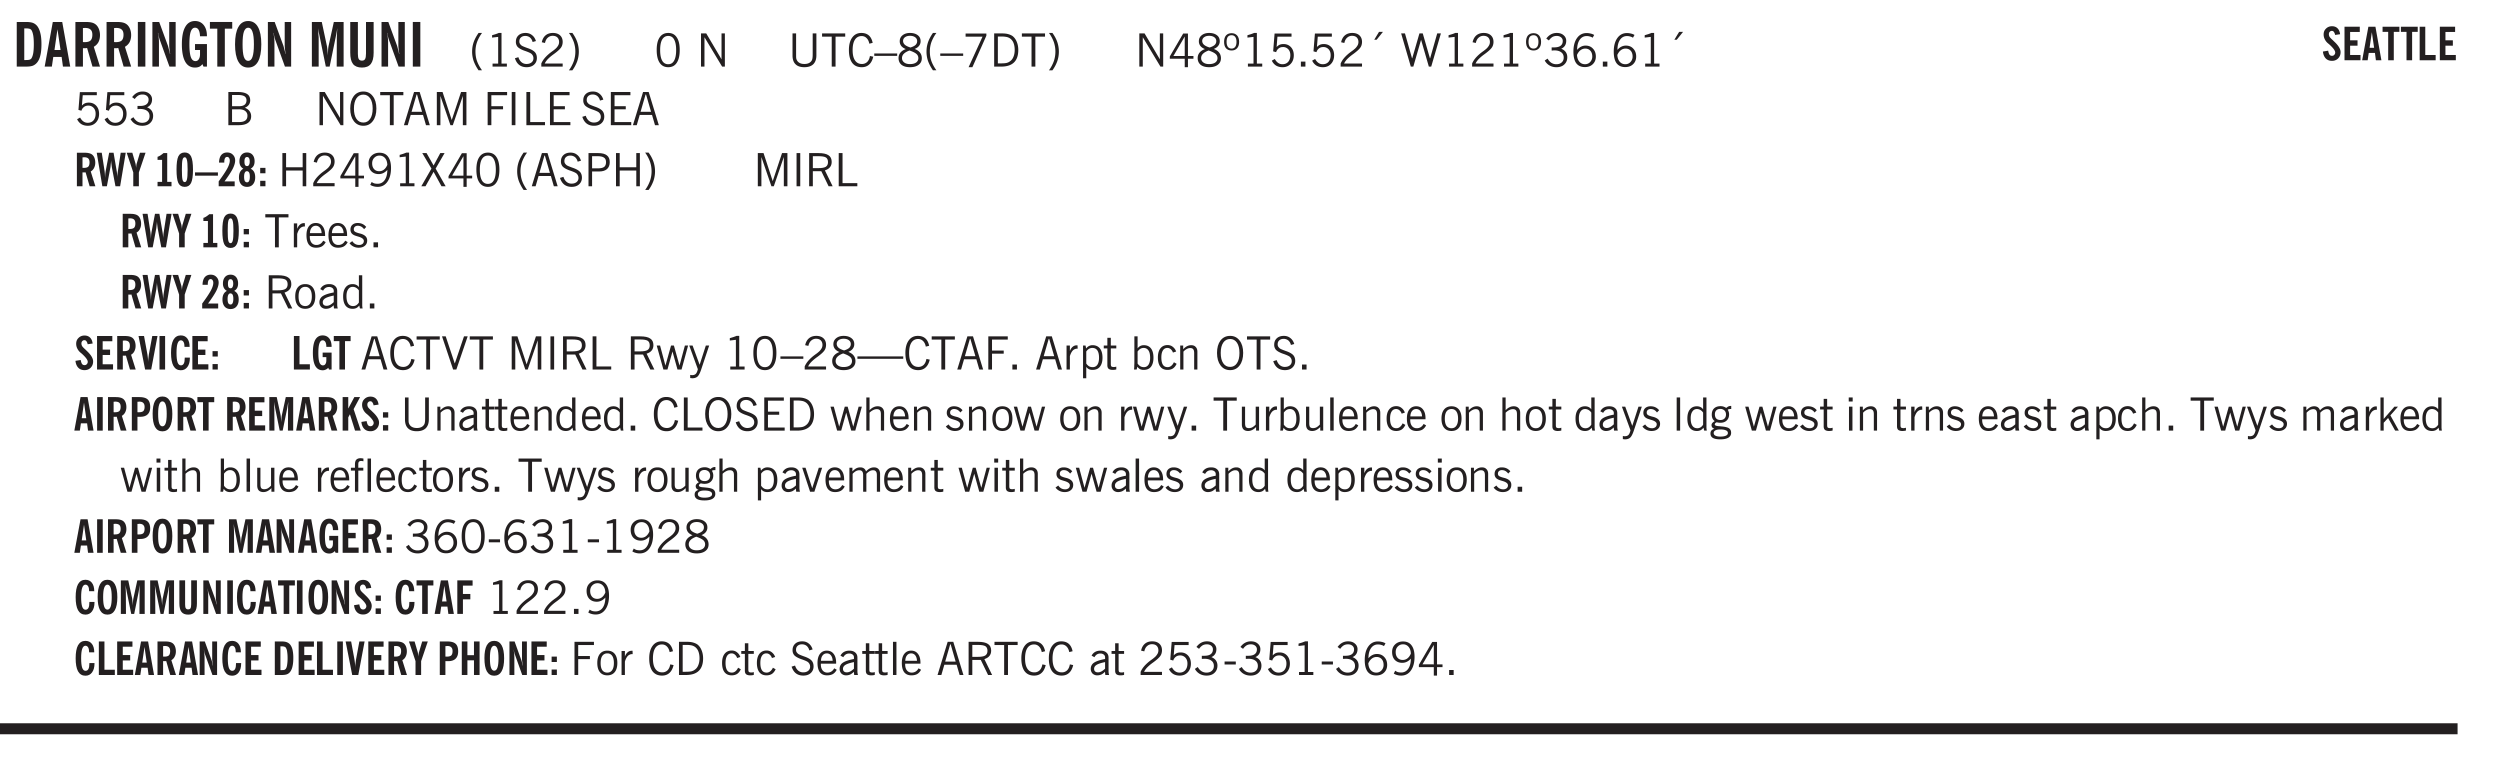 <svg xmlns="http://www.w3.org/2000/svg" xmlns:xlink="http://www.w3.org/1999/xlink" width="436.4" height="99.4pt" viewBox="0 0 327.3 99.4"><defs><symbol overflow="visible" id="ao"><path style="stroke:none" d="M.64-1.578c0 .418.07.734.22.953.156.21.374.313.656.313.27 0 .476-.102.625-.313.156-.219.234-.531.234-.938 0-.414-.074-.726-.219-.937a.724.724 0 0 0-.64-.328.76.76 0 0 0-.657.328c-.148.21-.218.516-.218.922Zm-.437 0c0-.508.113-.906.344-1.188.226-.28.55-.421.969-.421.414 0 .738.14.968.421.227.282.344.68.344 1.188 0 .523-.117.922-.344 1.203-.23.281-.554.422-.968.422-.418 0-.743-.14-.97-.422-.23-.281-.343-.68-.343-1.203Zm0 0"/></symbol><symbol overflow="visible" id="b"><path style="stroke:none" d="M1.484-.86h.235c.195 0 .347-.015.453-.046a.47.47 0 0 0 .25-.172c.101-.156.18-.379.234-.672.051-.3.078-.695.078-1.188 0-.476-.027-.863-.078-1.156-.054-.3-.133-.531-.234-.687a.492.492 0 0 0-.25-.172A1.689 1.689 0 0 0 1.719-5h-.235ZM.5 0v-5.844h1.203c.395 0 .703.043.922.125.219.086.406.227.563.422.187.25.32.563.406.938.094.367.14.84.14 1.421 0 .594-.046 1.079-.14 1.454-.086.375-.219.683-.406.921-.157.2-.344.344-.563.438-.219.086-.527.125-.922.125Zm0 0"/></symbol><symbol overflow="visible" id="d"><path style="stroke:none" d="M1.484-3.219c.032 0 .055.008.079.016h.14c.363 0 .625-.07.781-.219.157-.156.235-.406.235-.75 0-.312-.078-.535-.235-.672-.148-.144-.386-.218-.718-.218-.055 0-.137.007-.25.015h-.032ZM3.72 0h-.985l-.703-2.438a2.787 2.787 0 0 1-.203.032h-.343V0H.5v-5.844h1.297c.375 0 .656.028.844.078.187.043.351.121.5.235.175.136.316.328.421.578.102.25.157.527.157.828 0 .355-.07.664-.203.922-.137.25-.34.453-.61.61Zm0 0"/></symbol><symbol overflow="visible" id="e"><path style="stroke:none" d="M.516 0v-5.844H1.5V0Zm0 0"/></symbol><symbol overflow="visible" id="f"><path style="stroke:none" d="M.5 0v-5.844h.89l1.141 3.11c.04.136.082.293.125.468.051.18.098.375.14.594h.032a9.442 9.442 0 0 1-.094-.672 4.31 4.31 0 0 1-.03-.515v-2.985h.843V0h-.813L1.516-3.375a3.89 3.89 0 0 1-.157-.5 7.997 7.997 0 0 1-.109-.531h-.031a5.475 5.475 0 0 1 .14 1.328V0Zm0 0"/></symbol><symbol overflow="visible" id="g"><path style="stroke:none" d="m3.11 0-.141-.328c-.117.156-.25.273-.406.344-.157.07-.344.109-.563.109-.563 0-.992-.254-1.281-.766C.426-1.16.28-1.92.28-2.92c0-1 .145-1.755.438-2.267.289-.519.719-.78 1.281-.78.477 0 .86.179 1.14.53.282.356.422.829.422 1.422v.047h-.906c-.011-.375-.074-.656-.187-.844A.507.507 0 0 0 2-5.093c-.25 0-.438.179-.563.53-.117.344-.171.891-.171 1.641 0 .762.062 1.32.187 1.672.125.355.328.531.61.531a.487.487 0 0 0 .421-.234c.114-.164.172-.383.172-.656v-.563H2v-.781h1.563V0Zm0 0"/></symbol><symbol overflow="visible" id="h"><path style="stroke:none" d="M1.078 0v-4.969H.11v-.875h2.922v.875h-.969V0Zm0 0"/></symbol><symbol overflow="visible" id="i"><path style="stroke:none" d="M1.266-2.922c0 .75.054 1.305.171 1.656.125.344.313.516.563.516.258 0 .445-.172.563-.516.124-.351.187-.906.187-1.656 0-.75-.063-1.297-.188-1.64-.117-.352-.304-.532-.562-.532-.25 0-.438.18-.563.532-.117.343-.171.89-.171 1.64Zm-.985 0c0-1 .145-1.754.438-2.265.289-.52.719-.782 1.281-.782.563 0 .988.262 1.281.782.29.511.438 1.265.438 2.265 0 1-.149 1.762-.438 2.281-.293.512-.719.766-1.281.766-.563 0-.992-.254-1.281-.766C.426-1.16.28-1.92.28-2.92Zm0 0"/></symbol><symbol overflow="visible" id="k"><path style="stroke:none" d="M.5 0v-5.844h1.297l.656 3.078c.031.125.055.297.078.516.02.219.04.484.063.797.008-.29.02-.55.031-.781.02-.227.047-.41.078-.547l.672-3.063h1.281V0H3.75l.016-3.781a37.874 37.874 0 0 1 .063-1.25c-.024.136-.048.297-.079.484-.031.18-.078.422-.14.734L2.827 0h-.5l-.781-3.813c-.063-.312-.117-.554-.156-.734-.032-.187-.059-.348-.079-.484l.047.875c.02.21.032.336.032.375V0Zm0 0"/></symbol><symbol overflow="visible" id="l"><path style="stroke:none" d="M3.547-1.828c0 .68-.125 1.172-.375 1.484-.242.313-.625.469-1.156.469-.532 0-.922-.156-1.172-.469-.242-.312-.36-.804-.36-1.484v-4.016h1v4.188c0 .324.04.554.125.687.082.125.22.188.407.188.195 0 .332-.067.406-.203.082-.133.125-.375.125-.72v-4.14h1Zm0 0"/></symbol><symbol overflow="visible" id="m"><path style="stroke:none" d="M1.203.484a5.307 5.307 0 0 1-.64-1.203 3.795 3.795 0 0 1-.204-1.25c0-.426.067-.836.204-1.234.144-.406.359-.805.64-1.203h.453A5.034 5.034 0 0 0 1-3.203 3.67 3.67 0 0 0 .797-1.97c0 .438.066.856.203 1.25.145.399.363.797.656 1.203Zm0 0"/></symbol><symbol overflow="visible" id="n"><path style="stroke:none" d="M2.047-4.406v4.015h.703V0H.875v-.39h.734v-3.5l-.796.093v-.312c.164-.04.32-.086.468-.141.157-.05.29-.102.407-.156Zm0 0"/></symbol><symbol overflow="visible" id="o"><path style="stroke:none" d="m.203-1.094.453-.14c.082.273.219.492.406.656a.994.994 0 0 0 .657.234c.27 0 .488-.066.656-.203a.67.67 0 0 0 .25-.547.72.72 0 0 0-.078-.343.84.84 0 0 0-.219-.266c-.137-.094-.383-.203-.734-.328a7.453 7.453 0 0 1-.266-.094c-.367-.145-.625-.3-.781-.469a.98.98 0 0 1-.219-.656c0-.352.113-.633.344-.844.226-.207.535-.312.922-.312.332 0 .613.093.843.281.239.18.41.438.516.781l-.437.125a1.08 1.08 0 0 0-.344-.594.976.976 0 0 0-.625-.203c-.23 0-.418.07-.563.204-.136.124-.203.296-.203.515 0 .106.02.2.063.281.05.086.125.168.219.25.101.075.328.172.671.297.114.043.204.074.266.094.406.156.688.328.844.516.156.187.234.433.234.734 0 .355-.125.648-.375.875-.242.219-.562.328-.969.328-.386 0-.71-.098-.968-.297-.25-.195-.438-.488-.563-.875Zm0 0"/></symbol><symbol overflow="visible" id="p"><path style="stroke:none" d="M.297 0v-.406c.094-.219.219-.426.375-.625.156-.196.348-.395.578-.594.102-.094.27-.223.5-.39a4.37 4.37 0 0 0 .484-.391 1.86 1.86 0 0 0 .297-.406.95.95 0 0 0 .094-.407c0-.25-.074-.445-.219-.594-.148-.144-.351-.218-.61-.218a.928.928 0 0 0-.655.25c-.18.156-.297.386-.36.687L.36-3.188c.082-.394.25-.695.5-.906.25-.207.567-.312.954-.312.394 0 .707.105.937.312.227.211.344.496.344.86 0 .156-.024.296-.063.421-.031.118-.09.231-.172.344-.148.211-.453.485-.921.828a6.86 6.86 0 0 0-.235.172 5.132 5.132 0 0 0-.61.547C.939-.742.82-.57.75-.406h2.344V0Zm0 0"/></symbol><symbol overflow="visible" id="q"><path style="stroke:none" d="M.313.484a4.75 4.75 0 0 0 .64-1.203 3.9 3.9 0 0 0 0-2.484 4.817 4.817 0 0 0-.64-1.203h.453c.289.398.504.797.64 1.203a3.9 3.9 0 0 1 0 2.484A4.75 4.75 0 0 1 .766.484Zm0 0"/></symbol><symbol overflow="visible" id="r"><path style="stroke:none" d="M.75-2.172c0 .617.086 1.078.266 1.39a.858.858 0 0 0 .796.47c.344 0 .598-.157.766-.47.176-.312.266-.773.266-1.39 0-.601-.09-1.062-.266-1.375-.168-.312-.422-.469-.765-.469-.344 0-.61.157-.797.47-.18.312-.266.773-.266 1.374Zm-.453 0c0-.726.129-1.281.39-1.656.258-.383.633-.578 1.125-.578.489 0 .86.195 1.11.578.258.375.39.93.39 1.656 0 .73-.132 1.29-.39 1.672-.25.387-.621.578-1.11.578C1.32.078.946-.113.688-.5c-.261-.383-.39-.941-.39-1.672Zm0 0"/></symbol><symbol overflow="visible" id="t"><path style="stroke:none" d="M.578 0v-4.344h.688l2 3.39v-3.39h.437V0h-.36L1.032-3.844V0Zm0 0"/></symbol><symbol overflow="visible" id="u"><path style="stroke:none" d="M.578-4.344h.469v2.797c0 .2.004.352.016.453.019.094.05.184.093.266a.816.816 0 0 0 .375.36c.164.085.364.124.594.124.238 0 .441-.039.61-.125a.856.856 0 0 0 .374-.36.875.875 0 0 0 .079-.28c.019-.102.03-.274.03-.516v-2.719h.485v2.875c0 .5-.137.887-.406 1.157-.274.261-.664.39-1.172.39-.512 0-.898-.129-1.156-.39C.707-.57.579-.958.579-1.47Zm0 0"/></symbol><symbol overflow="visible" id="v"><path style="stroke:none" d="M1.39 0v-3.922H.126v-.422h3.031v.422H1.891V0Zm0 0"/></symbol><symbol overflow="visible" id="w"><path style="stroke:none" d="M3.469-1.297c-.106.461-.29.805-.547 1.031-.25.23-.574.344-.969.344C1.41.078.993-.113.703-.5.422-.895.281-1.453.281-2.172c0-.695.145-1.242.438-1.64.289-.395.687-.594 1.187-.594.407 0 .735.11.985.328.25.219.414.543.5.969L2.953-3c-.062-.32-.183-.566-.36-.734A.882.882 0 0 0 1.954-4c-.387 0-.683.164-.89.484-.2.313-.297.766-.297 1.36 0 .586.101 1.031.312 1.344.207.312.504.468.89.468a.973.973 0 0 0 .704-.265c.187-.188.305-.446.36-.782Zm0 0"/></symbol><symbol overflow="visible" id="x"><path style="stroke:none" d="M0-1.406v-.313h3v.313Zm0 0"/></symbol><symbol overflow="visible" id="y"><path style="stroke:none" d="M1.734-2.11c-.343.126-.593.274-.75.438a.767.767 0 0 0-.234.563c0 .23.094.418.281.562.196.149.446.219.75.219.344 0 .614-.067.813-.203a.686.686 0 0 0 .297-.578.707.707 0 0 0-.266-.563c-.168-.144-.465-.289-.89-.437Zm.125-.39c.32-.102.547-.219.672-.344a.653.653 0 0 0 .203-.5.588.588 0 0 0-.265-.5c-.168-.125-.39-.187-.672-.187-.274 0-.492.062-.656.187a.58.58 0 0 0-.25.485c0 .187.078.355.234.5.156.136.398.257.734.359Zm-.609.203c-.262-.101-.46-.238-.594-.406a.963.963 0 0 1-.203-.61c0-.32.117-.582.36-.78.25-.208.578-.313.984-.313.426 0 .766.101 1.016.297.25.187.374.449.374.78a.94.94 0 0 1-.203.61c-.125.168-.32.305-.578.406.32.126.555.29.703.485.157.2.235.445.235.734 0 .367-.14.653-.422.86-.274.21-.649.312-1.125.312-.469 0-.84-.101-1.11-.312-.261-.22-.39-.516-.39-.891 0-.258.078-.488.234-.688.164-.207.406-.367.719-.484Zm0 0"/></symbol><symbol overflow="visible" id="z"><path style="stroke:none" d="M1.203.484a5.307 5.307 0 0 1-.64-1.203 3.795 3.795 0 0 1-.204-1.25c0-.426.067-.836.204-1.234.144-.406.359-.805.64-1.203h.453A5.034 5.034 0 0 0 1-3.203 3.67 3.67 0 0 0 .797-1.97c0 .438.066.856.203 1.25.145.399.363.797.656 1.203Zm0 0"/></symbol><symbol overflow="visible" id="A"><path style="stroke:none" d="m.828.078 1.828-4H.437v-.406h2.72v.281L1.327.078Zm0 0"/></symbol><symbol overflow="visible" id="B"><path style="stroke:none" d="M1.5-3.938h-.438v3.516h.375c.333 0 .594-.02.782-.062.187-.051.347-.133.484-.25.176-.133.313-.32.406-.563.102-.25.157-.539.157-.875 0-.344-.047-.64-.141-.89a1.332 1.332 0 0 0-.422-.594 1.294 1.294 0 0 0-.469-.219 3.423 3.423 0 0 0-.734-.063ZM.578 0v-4.344H1.61c.332 0 .602.032.813.094.207.055.394.137.562.25.239.188.422.438.547.75.133.313.203.672.203 1.078 0 .719-.187 1.262-.562 1.625C2.797-.18 2.238 0 1.5 0Zm0 0"/></symbol><symbol overflow="visible" id="C"><path style="stroke:none" d="M.313.484a4.75 4.75 0 0 0 .64-1.203 3.9 3.9 0 0 0 0-2.484 4.817 4.817 0 0 0-.64-1.203h.453c.289.398.504.797.64 1.203a3.9 3.9 0 0 1 0 2.484A4.75 4.75 0 0 1 .766.484Zm0 0"/></symbol><symbol overflow="visible" id="D"><path style="stroke:none" d="M2.625-4.328v2.937h.719v.36h-.719v1.11h-.422v-1.11H.25v-.297l1.75-3Zm-.422 2.937v-2.546L.72-1.392Zm0 0"/></symbol><symbol overflow="visible" id="E"><path style="stroke:none" d="M.484-3.234c0 .28.055.5.172.656.114.148.274.219.485.219.195 0 .351-.07.468-.22.114-.155.172-.374.172-.655 0-.29-.058-.508-.172-.657-.105-.144-.261-.218-.468-.218-.22 0-.387.074-.5.218-.106.149-.157.368-.157.657Zm-.328 0c0-.364.082-.645.25-.844.176-.195.422-.297.735-.297.3 0 .539.102.718.297.176.2.266.48.266.844 0 .355-.09.632-.266.828-.18.199-.418.297-.718.297-.313 0-.559-.098-.735-.297-.168-.196-.25-.473-.25-.828Zm0 0"/></symbol><symbol overflow="visible" id="F"><path style="stroke:none" d="M2.047-4.406v4.015h.703V0H.875v-.39h.734v-3.5l-.796.093v-.312c.164-.04.32-.086.468-.141.157-.05.29-.102.407-.156Zm0 0"/></symbol><symbol overflow="visible" id="G"><path style="stroke:none" d="M.406-.781.796-1c.126.23.27.402.438.516a.94.94 0 0 0 .563.171c.312 0 .562-.101.75-.312.187-.219.281-.508.281-.875 0-.32-.09-.578-.265-.766a.914.914 0 0 0-.704-.296c-.21 0-.39.058-.546.171a.978.978 0 0 0-.344.5L.579-2l.187-2.328h2.218v.406H1.141l-.11 1.36a1.28 1.28 0 0 1 .39-.297c.145-.063.317-.094.516-.094.395 0 .72.137.97.406.25.274.374.625.374 1.063 0 .46-.136.836-.406 1.125-.273.293-.625.437-1.063.437-.335 0-.62-.074-.859-.219a1.48 1.48 0 0 1-.547-.64Zm0 0"/></symbol><symbol overflow="visible" id="H"><path style="stroke:none" d="M.61 0v-.656h.593V0Zm0 0"/></symbol><symbol overflow="visible" id="I"><path style="stroke:none" d="M.297 0v-.406c.094-.219.219-.426.375-.625.156-.196.348-.395.578-.594.102-.094.27-.223.5-.39a4.37 4.37 0 0 0 .484-.391 1.86 1.86 0 0 0 .297-.406.95.95 0 0 0 .094-.407c0-.25-.074-.445-.219-.594-.148-.144-.351-.218-.61-.218a.928.928 0 0 0-.655.25c-.18.156-.297.386-.36.687L.36-3.188c.082-.394.25-.695.5-.906.25-.207.567-.312.954-.312.394 0 .707.105.937.312.227.211.344.496.344.86 0 .156-.024.296-.063.421-.031.118-.09.231-.172.344-.148.211-.453.485-.921.828a6.86 6.86 0 0 0-.235.172 5.132 5.132 0 0 0-.61.547C.939-.742.82-.57.75-.406h2.344V0Zm0 0"/></symbol><symbol overflow="visible" id="J"><path style="stroke:none" d="m1.094-3.516.625-1.03h.515l-.828 1.03Zm0 0"/></symbol><symbol overflow="visible" id="K"><path style="stroke:none" d="M1.39 0 .126-4.344h.5l.922 3.25h.031l.938-3.25h.437l.938 3.25h.03l.923-3.25h.484L4.062 0H3.75L2.734-3.516 1.72 0Zm0 0"/></symbol><symbol overflow="visible" id="L"><path style="stroke:none" d="m.203-.797.375-.25c.133.242.297.422.485.547.195.125.414.188.656.188.3 0 .535-.079.703-.235.176-.156.265-.367.265-.64 0-.301-.109-.532-.328-.688-.21-.164-.515-.25-.921-.25-.063 0-.122.008-.172.016h-.157v-.407h.313c.375 0 .656-.066.844-.203.195-.144.296-.351.296-.625a.59.59 0 0 0-.218-.484c-.149-.125-.34-.188-.578-.188-.211 0-.399.047-.563.141a1.555 1.555 0 0 0-.453.453l-.344-.25c.188-.25.39-.43.61-.547.226-.125.484-.187.765-.187.375 0 .672.101.89.297a.927.927 0 0 1 .345.75c0 .242-.059.449-.172.625a1.023 1.023 0 0 1-.485.39c.258.106.457.25.594.438.133.187.203.414.203.672 0 .398-.133.714-.39.953-.25.242-.594.36-1.032.36-.336 0-.632-.075-.89-.22a1.646 1.646 0 0 1-.64-.656Zm0 0"/></symbol><symbol overflow="visible" id="M"><path style="stroke:none" d="M.828-1.531c.02.375.125.672.313.89.187.22.43.329.734.329a.89.89 0 0 0 .672-.282 1.02 1.02 0 0 0 .281-.734c0-.313-.086-.563-.25-.75-.168-.188-.39-.281-.672-.281a.999.999 0 0 0-.625.218c-.18.137-.328.34-.453.61Zm.016-.657c.156-.187.328-.328.515-.421.188-.094.383-.141.594-.141.406 0 .727.137.969.406.25.262.375.606.375 1.031 0 .407-.137.743-.406 1-.262.25-.606.376-1.032.376-.492 0-.867-.165-1.125-.5C.484-.781.36-1.285.36-1.954c0-.75.157-1.344.47-1.781.312-.438.734-.657 1.265-.657.176 0 .344.024.5.063.164.031.328.094.484.187l-.203.36a1.104 1.104 0 0 0-.36-.156A1.408 1.408 0 0 0 2.095-4c-.387 0-.696.168-.922.5-.219.324-.328.762-.328 1.313Zm0 0"/></symbol><symbol overflow="visible" id="N"><path style="stroke:none" d="M1.953-2.078h-.89v1.672h.89c.383 0 .664-.067.844-.203.187-.133.281-.344.281-.625a.741.741 0 0 0-.297-.625c-.187-.145-.465-.22-.828-.22Zm-.11-1.875h-.78v1.469h.921c.313 0 .551-.063.72-.188.163-.133.25-.328.25-.578 0-.238-.09-.414-.267-.531-.18-.114-.46-.172-.843-.172ZM.579 0v-4.344h1.188c.582 0 1.004.09 1.265.266.27.168.406.445.406.828 0 .23-.062.43-.187.594-.117.156-.29.281-.516.375.27.105.473.25.61.437.144.188.219.414.219.672 0 .387-.141.68-.422.875-.274.2-.684.297-1.235.297Zm0 0"/></symbol><symbol overflow="visible" id="O"><path style="stroke:none" d="M.766-2.172c0 .574.109 1.024.328 1.344.218.324.52.484.906.484.375 0 .672-.16.89-.484.22-.32.329-.77.329-1.344 0-.57-.11-1.02-.328-1.344C2.67-3.836 2.375-4 2-4c-.387 0-.688.164-.906.484-.219.325-.328.774-.328 1.344Zm-.485 0c0-.676.149-1.219.453-1.625.313-.406.735-.61 1.266-.61.52 0 .93.204 1.234.61.313.399.47.938.47 1.625 0 .688-.157 1.235-.47 1.64-.304.407-.714.61-1.234.61-.523 0-.938-.203-1.25-.61-.313-.405-.469-.952-.469-1.64Zm0 0"/></symbol><symbol overflow="visible" id="P"><path style="stroke:none" d="M1.11-1.75h1.374l-.656-2.266h-.062ZM.11 0l1.327-4.344h.735L3.5 0H3l-.39-1.344H1L.61 0Zm0 0"/></symbol><symbol overflow="visible" id="Q"><path style="stroke:none" d="M.578 0v-4.344h.75L2.531-.672 3.75-4.344h.703V0h-.469v-3.828L2.672 0h-.313L1.047-3.828V0Zm0 0"/></symbol><symbol overflow="visible" id="R"><path style="stroke:none" d="M.578 0v-4.344h2.547v.422H1.062v1.438h1.532v.406H1.063V0Zm0 0"/></symbol><symbol overflow="visible" id="S"><path style="stroke:none" d="M.61 0v-4.344h.484V0Zm0 0"/></symbol><symbol overflow="visible" id="T"><path style="stroke:none" d="M.61 0v-4.344h.5v3.938h1.937V0Zm0 0"/></symbol><symbol overflow="visible" id="U"><path style="stroke:none" d="M.578 0v-4.344h2.563v.422H1.062v1.438h1.47v.406h-1.47v1.672H3.25V0Zm0 0"/></symbol><symbol overflow="visible" id="V"><path style="stroke:none" d="m.203-1.094.453-.14c.082.273.219.492.406.656a.994.994 0 0 0 .657.234c.27 0 .488-.066.656-.203a.67.67 0 0 0 .25-.547.72.72 0 0 0-.078-.343.84.84 0 0 0-.219-.266c-.137-.094-.383-.203-.734-.328a7.453 7.453 0 0 1-.266-.094c-.367-.145-.625-.3-.781-.469a.98.98 0 0 1-.219-.656c0-.352.113-.633.344-.844.226-.207.535-.312.922-.312.332 0 .613.093.843.281.239.18.41.438.516.781l-.437.125a1.08 1.08 0 0 0-.344-.594.976.976 0 0 0-.625-.203c-.23 0-.418.07-.563.204-.136.124-.203.296-.203.515 0 .106.02.2.063.281.05.086.125.168.219.25.101.075.328.172.671.297.114.043.204.074.266.094.406.156.688.328.844.516.156.187.234.433.234.734 0 .355-.125.648-.375.875-.242.219-.562.328-.969.328-.386 0-.71-.098-.968-.297-.25-.195-.438-.488-.563-.875Zm0 0"/></symbol><symbol overflow="visible" id="ag"><path style="stroke:none" d="M.578 0v-4.344h.485v1.86h2.171v-1.86h.47V0h-.47v-2.063H1.063V0Zm0 0"/></symbol><symbol overflow="visible" id="ah"><path style="stroke:none" d="M2.797-2.797c-.012-.375-.11-.672-.297-.89a.923.923 0 0 0-.734-.329c-.274 0-.5.102-.688.297-.18.188-.266.43-.266.719 0 .313.083.563.25.75.165.188.391.281.672.281.227 0 .43-.066.61-.203.187-.144.336-.351.453-.625Zm0 .656c-.156.18-.328.313-.516.407-.187.093-.39.14-.61.14-.398 0-.718-.125-.968-.375-.242-.258-.36-.61-.36-1.047 0-.406.13-.734.391-.984.27-.258.614-.39 1.032-.39.5 0 .875.171 1.125.515.257.336.39.836.39 1.5 0 .75-.164 1.352-.484 1.797-.313.437-.735.656-1.266.656C1.332.078 1.148.051.984 0a1.29 1.29 0 0 1-.421-.188L.75-.561c.113.085.234.148.36.187.132.031.273.047.421.047.383 0 .692-.16.922-.484.227-.333.344-.774.344-1.329Zm0 0"/></symbol><symbol overflow="visible" id="ai"><path style="stroke:none" d="m.047 0 1.328-2.313-1.203-2.03h.562l.922 1.624.875-1.625h.563L1.922-2.312 3.234 0h-.546L1.655-1.89.594 0Zm0 0"/></symbol><symbol overflow="visible" id="aj"><path style="stroke:none" d="M1.047-2.344h.734c.395 0 .676-.062.844-.187.164-.125.25-.332.25-.625 0-.281-.09-.477-.266-.594-.168-.125-.453-.188-.859-.188h-.703ZM.578 0v-4.344h1.266c.52 0 .898.102 1.14.297.25.188.375.484.375.89 0 .387-.12.688-.359.907-.242.21-.578.313-1.016.313h-.937V0Zm0 0"/></symbol><symbol overflow="visible" id="ak"><path style="stroke:none" d="M1.797-3.938h-.734v1.563h.718c.446 0 .77-.055.969-.172.195-.125.297-.328.297-.61 0-.288-.09-.491-.266-.609-.18-.113-.508-.171-.984-.171ZM.578 0v-4.344h1.219c.601 0 1.039.094 1.312.282.282.18.422.468.422.875 0 .28-.078.515-.234.703-.149.18-.367.312-.656.406L3.656 0h-.531l-.953-1.969h-1.11V0Zm0 0"/></symbol><symbol overflow="visible" id="al"><path style="stroke:none" d="M.5 0v-3.14h.438v.718c.101-.258.226-.445.375-.562a.781.781 0 0 1 .53-.188h.095l.015.438h-.062a.8.8 0 0 0-.579.25c-.156.168-.28.414-.375.734V0Zm0 0"/></symbol><symbol overflow="visible" id="am"><path style="stroke:none" d="M.688-1.86h1.53c-.011-.288-.085-.523-.218-.702a.661.661 0 0 0-.547-.266c-.23 0-.414.09-.547.265-.136.168-.21.403-.219.704Zm1.734.985.328.188c-.125.25-.293.437-.5.562-.21.117-.465.172-.766.172-.406 0-.718-.133-.937-.406C.336-.641.234-1.047.234-1.58c0-.5.102-.89.313-1.171.219-.29.52-.438.906-.438.383 0 .68.141.89.422.22.274.329.657.329 1.157v.125h-2v.109c0 .324.078.586.234.781a.77.77 0 0 0 .625.281.945.945 0 0 0 .516-.14c.156-.102.281-.242.375-.422Zm0 0"/></symbol><symbol overflow="visible" id="an"><path style="stroke:none" d="m.11-.547.359-.265c.113.167.242.292.39.375.157.085.32.124.5.124a.698.698 0 0 0 .454-.14.479.479 0 0 0 .171-.39c0-.239-.242-.427-.718-.563-.106-.032-.188-.055-.25-.078-.262-.07-.461-.176-.594-.313a.782.782 0 0 1-.188-.531c0-.258.082-.469.25-.625.176-.156.407-.235.688-.235.238 0 .445.043.625.126.187.085.351.214.5.39l-.281.297a1.223 1.223 0 0 0-.375-.344.943.943 0 0 0-.438-.11.572.572 0 0 0-.39.126.426.426 0 0 0-.141.328c0 .063.008.125.031.188.031.054.07.101.125.14.094.063.27.133.531.203.133.032.235.059.297.078.27.094.461.211.578.344a.754.754 0 0 1 .188.531c0 .293-.106.524-.313.688-.199.168-.468.25-.812.25-.242 0-.465-.05-.672-.156a1.335 1.335 0 0 1-.516-.438Zm0 0"/></symbol><symbol overflow="visible" id="c"><path style="stroke:none" d="M1.36-2.172h.796L1.75-4.89ZM.077 0l1.063-5.844h1.234L3.422 0h-.953l-.172-1.266H1.203L1.016 0Zm0 0"/></symbol><symbol overflow="visible" id="ap"><path style="stroke:none" d="M2.125-.828v-.86c-.523.106-.89.227-1.11.36-.218.137-.327.308-.327.516 0 .148.039.261.125.343.093.086.222.125.39.125a.994.994 0 0 0 .422-.11c.156-.081.32-.206.5-.374Zm-.016.406a1.71 1.71 0 0 1-.468.36 1.36 1.36 0 0 1-.532.109.874.874 0 0 1-.625-.234.874.874 0 0 1-.234-.625.93.93 0 0 1 .422-.797c.289-.196.773-.36 1.453-.485v-.234a.436.436 0 0 0-.172-.344.698.698 0 0 0-.453-.14.85.85 0 0 0-.453.124.976.976 0 0 0-.313.36L.36-2.531c.114-.219.266-.38.454-.485.195-.113.437-.171.718-.171.332 0 .586.085.766.25.187.156.281.382.281.671v1.75c0 .086.004.168.016.25.008.075.023.149.047.22V0h-.485Zm0 0"/></symbol><symbol overflow="visible" id="aq"><path style="stroke:none" d="M2.297-2.36a1.066 1.066 0 0 0-.36-.343.87.87 0 0 0-.453-.125c-.25 0-.449.11-.593.328-.149.21-.22.508-.22.89 0 .43.071.75.22.97.144.218.359.328.64.328a.81.81 0 0 0 .422-.11 1.05 1.05 0 0 0 .344-.36Zm.437-1.984v3.969c.008.137.024.262.047.375h-.344l-.093-.39a1.106 1.106 0 0 1-.39.343 1.152 1.152 0 0 1-.485.094c-.399 0-.703-.14-.922-.422-.211-.29-.313-.691-.313-1.203 0-.52.11-.914.329-1.188.218-.28.523-.421.921-.421.188 0 .348.039.485.109a.796.796 0 0 1 .328.297v-1.563Zm0 0"/></symbol><symbol overflow="visible" id="az"><path style="stroke:none" d="M1.547 0 .094-4.344h.484L1.75-.828h.031L2.97-4.344h.484L1.97 0Zm0 0"/></symbol><symbol overflow="visible" id="aA"><path style="stroke:none" d="M1 0 .125-3.14h.438l.703 2.624L2-3.14h.375l.734 2.625.704-2.625h.421L3.375 0h-.531l-.656-2.36L1.53 0Zm0 0"/></symbol><symbol overflow="visible" id="aB"><path style="stroke:none" d="M1.188-.047.063-3.14H.5l.922 2.516.812-2.516h.438L1.609.047c-.148.437-.304.726-.468.875-.168.144-.391.219-.672.219-.055 0-.106-.008-.156-.016a.644.644 0 0 1-.126-.016V.703C.228.711.27.72.314.72c.039.008.082.015.124.015.208 0 .368-.058.485-.171.113-.118.203-.32.265-.61Zm0 0"/></symbol><symbol overflow="visible" id="aC"><path style="stroke:none" d="M0-1.406v-.313h6v.313Zm0 0"/></symbol><symbol overflow="visible" id="aD"><path style="stroke:none" d="M.922-.781c.125.168.25.289.375.36.133.073.289.108.469.108.257 0 .46-.101.609-.312.145-.219.219-.523.219-.922 0-.426-.074-.742-.219-.953-.148-.219-.367-.328-.656-.328a.85.85 0 0 0-.453.125c-.137.086-.25.2-.344.344ZM.5 1.14v-4.282h.328l.078.391a.975.975 0 0 1 .375-.328.96.96 0 0 1 .453-.11c.414 0 .739.141.97.422.226.282.343.688.343 1.22 0 .51-.117.905-.344 1.187-.219.273-.543.406-.969.406-.18 0-.336-.031-.468-.094a.973.973 0 0 1-.344-.297v1.485Zm0 0"/></symbol><symbol overflow="visible" id="aE"><path style="stroke:none" d="M1.734-.375v.36a1.42 1.42 0 0 1-.218.046 2.314 2.314 0 0 1-.25.016c-.23 0-.407-.047-.532-.14C.617-.196.563-.353.563-.564v-2.203h-.47v-.375h.47v-1.015h.453v1.015h.718v.375h-.718V-.75c0 .18.023.293.078.344.062.054.172.078.328.078.082 0 .18-.016.297-.047Zm0 0"/></symbol><symbol overflow="visible" id="aF"><path style="stroke:none" d="M.922-.781c.113.156.238.277.375.36.133.073.285.108.453.108.25 0 .445-.101.594-.312.144-.219.219-.52.219-.906 0-.438-.075-.758-.22-.969a.724.724 0 0 0-.64-.328.825.825 0 0 0-.437.125c-.125.086-.243.2-.344.344ZM.453 0c.02-.156.031-.316.031-.484C.492-.648.5-.82.5-1v-3.344h.422v1.578a.952.952 0 0 1 .344-.312c.132-.07.289-.11.468-.11.407 0 .72.141.938.422.219.282.328.688.328 1.22 0 .51-.11.905-.328 1.187-.219.273-.54.406-.953.406-.18 0-.336-.031-.469-.094a.983.983 0 0 1-.36-.328L.798 0Zm0 0"/></symbol><symbol overflow="visible" id="aG"><path style="stroke:none" d="M2.672-.75c-.125.273-.29.477-.485.61-.199.124-.433.187-.703.187-.406 0-.718-.133-.937-.406C.328-.641.219-1.047.219-1.58c0-.507.11-.905.328-1.187.226-.289.539-.437.937-.437.27 0 .5.078.688.234.195.149.344.352.437.61l-.421.14a.946.946 0 0 0-.282-.437.638.638 0 0 0-.437-.172c-.262 0-.461.11-.594.328-.137.219-.203.527-.203.922 0 .418.066.734.203.953.133.21.344.313.625.313.164 0 .316-.051.453-.157a1.24 1.24 0 0 0 .36-.484Zm0 0"/></symbol><symbol overflow="visible" id="aH"><path style="stroke:none" d="M.5 0v-3.14h.39v.484c.176-.188.348-.32.516-.406.164-.083.344-.126.532-.126.257 0 .457.079.593.235.145.148.219.355.219.625V0h-.422v-2.156c0-.239-.043-.406-.125-.5-.074-.102-.203-.156-.39-.156a.911.911 0 0 0-.454.124 1.548 1.548 0 0 0-.437.344V0Zm0 0"/></symbol><symbol overflow="visible" id="aN"><path style="stroke:none" d="M.5 0v-4.344h.422v1.672c.176-.187.348-.316.515-.39a1.21 1.21 0 0 1 .547-.126c.27 0 .477.079.625.235.145.148.22.355.22.625V0h-.423v-2.156c0-.239-.043-.406-.125-.5-.086-.102-.219-.156-.406-.156-.168 0-.328.042-.484.124a1.708 1.708 0 0 0-.47.344V0Zm0 0"/></symbol><symbol overflow="visible" id="aO"><path style="stroke:none" d="M2.719-3.14V0h-.39v-.469c-.18.18-.352.309-.517.39a1.193 1.193 0 0 1-.53.126c-.262 0-.466-.07-.61-.219C.535-.328.469-.539.469-.812v-2.329H.89v2.157c0 .242.035.414.109.515.082.094.21.14.39.14a.993.993 0 0 0 .454-.108 1.95 1.95 0 0 0 .437-.36V-3.14Zm0 0"/></symbol><symbol overflow="visible" id="aP"><path style="stroke:none" d="M.516 0v-4.344h.453V0Zm0 0"/></symbol><symbol overflow="visible" id="aQ"><path style="stroke:none" d="M.563.313c0 .156.07.269.218.343.145.082.36.125.64.125.333 0 .583-.043.75-.125.165-.074.25-.187.25-.344 0-.156-.085-.273-.25-.343-.167-.082-.417-.125-.75-.125-.28 0-.495.043-.64.125C.633.05.562.164.562.313Zm.156-2.454c0 .243.062.43.187.563.125.125.305.187.547.187.219 0 .39-.062.516-.187.133-.125.203-.3.203-.531 0-.227-.07-.407-.203-.532a.756.756 0 0 0-.547-.203c-.219 0-.39.063-.516.188-.125.125-.187.297-.187.515ZM.656-.25a.587.587 0 0 1-.281-.172.504.504 0 0 1-.094-.312c0-.094.031-.176.094-.25.063-.082.172-.172.328-.266a.831.831 0 0 1-.297-.344 1.254 1.254 0 0 1-.094-.5c0-.344.098-.613.297-.812.207-.196.493-.297.86-.297.144 0 .273.023.39.062.125.043.239.102.344.172.113-.094.211-.16.297-.203a.732.732 0 0 1 .281-.062h.078v.406h-.093a.849.849 0 0 0-.25.031c-.055.012-.09.031-.11.063.051.086.094.18.125.28.031.095.047.204.047.329 0 .336-.105.602-.312.797-.2.2-.477.297-.829.297-.074 0-.152-.004-.234-.016a1.382 1.382 0 0 1-.234-.047.545.545 0 0 0-.203.125.209.209 0 0 0-.063.156c0 .137.195.215.594.235.133.012.238.023.312.031.477.043.801.125.97.25.175.125.265.32.265.594 0 .27-.121.476-.36.625-.242.144-.593.219-1.062.219-.43 0-.75-.063-.969-.188C.243.828.141.633.141.375.14.227.176.102.25 0c.082-.094.219-.176.406-.25Zm0 0"/></symbol><symbol overflow="visible" id="aR"><path style="stroke:none" d="M.484-3.813v-.53H1v.53ZM.516 0v-3.14h.453V0Zm0 0"/></symbol><symbol overflow="visible" id="aS"><path style="stroke:none" d="M.484 0v-3.14h.391v.484c.176-.188.344-.32.5-.406.164-.083.344-.126.531-.126.196 0 .36.047.485.141.125.086.21.215.265.39.176-.187.348-.32.516-.405.164-.083.344-.126.531-.126.258 0 .457.079.594.235.133.148.203.355.203.625V0h-.422v-2.188c0-.218-.043-.374-.125-.468-.074-.102-.2-.156-.375-.156a.911.911 0 0 0-.453.124 1.683 1.683 0 0 0-.422.344V0h-.422v-2.172c0-.226-.043-.39-.125-.484-.074-.102-.199-.156-.375-.156a.993.993 0 0 0-.437.109 1.868 1.868 0 0 0-.438.36V0Zm0 0"/></symbol><symbol overflow="visible" id="aT"><path style="stroke:none" d="M.5 0v-4.344h.422v2.813l1.406-1.61h.469L1.797-2l1.11 2h-.485L1.5-1.656l-.578.625V0Zm0 0"/></symbol><symbol overflow="visible" id="aU"><path style="stroke:none" d="M.547 0v-2.766H.016v-.375h.53v-.437c0-.281.056-.485.173-.61.125-.132.312-.203.562-.203.051 0 .11.008.172.016.063 0 .129.012.203.031v.36c-.054-.008-.11-.02-.172-.032-.054-.007-.101-.015-.14-.015-.125 0-.219.039-.282.11-.054.062-.078.163-.078.296v.484h.657v.375H.984V0Zm0 0"/></symbol><symbol overflow="visible" id="aV"><path style="stroke:none" d="M1.094 0 .062-3.14H.5l.875 2.687.86-2.688h.437L1.656 0Zm0 0"/></symbol><symbol overflow="visible" id="aX"><path style="stroke:none" d="M.25-1.375v-.39h1.469v.39Zm0 0"/></symbol><symbol overflow="visible" id="W"><path style="stroke:none" d="M1.11-2.422c.019.012.038.016.062.016h.11c.269 0 .46-.051.577-.156.114-.114.172-.301.172-.563 0-.238-.058-.41-.172-.516-.105-.101-.28-.156-.53-.156-.044 0-.11.008-.204.016h-.016ZM2.796 0h-.75l-.531-1.828a.535.535 0 0 1-.141.016h-.266V0H.375v-4.39h.969c.281 0 .488.023.625.062.144.031.273.09.39.172.133.105.239.25.313.437.07.188.11.399.11.625 0 .262-.055.492-.157.688-.094.199-.242.355-.438.469Zm0 0"/></symbol><symbol overflow="visible" id="X"><path style="stroke:none" d="M.828 0 .094-4.39H.75l.375 2.421c.008.074.02.184.031.328.008.137.02.32.032.547.007-.226.019-.414.03-.562.02-.157.036-.27.048-.344l.453-2.39h.578l.422 2.468c.02.125.035.258.047.39.02.137.03.282.03.438 0-.144.005-.289.017-.437.007-.145.023-.285.046-.422l.375-2.438h.657L3.156 0h-.61l-.468-2.469a19.254 19.254 0 0 1-.062-.469 3.15 3.15 0 0 1-.032-.468c-.023.25-.043.449-.062.594-.012.148-.024.25-.031.312L1.42 0Zm0 0"/></symbol><symbol overflow="visible" id="Y"><path style="stroke:none" d="M.797 0v-1.813l-.86-2.578h.735l.406 1.375c.02.063.035.149.047.25.02.106.035.227.047.36a5.12 5.12 0 0 1 .031-.375c.02-.102.04-.188.063-.25l.406-1.36h.734l-.875 2.579V0Zm0 0"/></symbol><symbol overflow="visible" id="aa"><path style="stroke:none" d="M1.64-.578h.563V0H.375v-.578h.594v-2.875H.375v-.406a1.38 1.38 0 0 0 .39-.188c.126-.082.255-.18.391-.297h.485Zm0 0"/></symbol><symbol overflow="visible" id="ab"><path style="stroke:none" d="M.922-2.172c0 .637.023 1.07.078 1.297.05.219.148.328.297.328.133 0 .226-.11.281-.328.063-.227.094-.66.094-1.297 0-.633-.031-1.062-.094-1.281-.055-.227-.148-.344-.281-.344-.149 0-.246.117-.297.344-.055.219-.078.648-.078 1.281Zm-.703 0c0-.82.078-1.398.234-1.734.164-.344.445-.516.844-.516.383 0 .66.172.828.516.164.344.25.922.25 1.734 0 .813-.086 1.39-.25 1.735-.168.343-.445.515-.828.515-.399 0-.68-.172-.844-.515C.297-.781.22-1.36.22-2.173Zm0 0"/></symbol><symbol overflow="visible" id="ac"><path style="stroke:none" d="M0-1.39v-.423h3v.422Zm0 0"/></symbol><symbol overflow="visible" id="ad"><path style="stroke:none" d="M2.313 0H.219v-.64c.531-.72.906-1.282 1.125-1.688.218-.406.328-.742.328-1.016a.596.596 0 0 0-.094-.36.29.29 0 0 0-.25-.14.304.304 0 0 0-.281.172c-.063.117-.094.29-.094.516v.062H.266c.007-.426.101-.754.28-.984.188-.227.446-.344.782-.344.313 0 .563.102.75.297.195.188.297.438.297.75 0 .293-.102.64-.297 1.047-.2.398-.562.96-1.094 1.687h1.329Zm0 0"/></symbol><symbol overflow="visible" id="ae"><path style="stroke:none" d="M.813-2.297a.963.963 0 0 1-.391-.39 1.183 1.183 0 0 1-.125-.579c0-.351.086-.632.266-.843.175-.207.421-.313.734-.313.3 0 .539.106.719.313.175.21.265.492.265.843 0 .23-.043.422-.125.579-.086.156-.215.289-.39.39.207.106.359.25.453.438.094.18.14.414.14.703 0 .375-.101.68-.296.906-.188.219-.446.328-.766.328C.96.078.703-.032.516-.25.328-.477.234-.781.234-1.156c0-.29.047-.524.141-.703a.987.987 0 0 1 .438-.438Zm.14-.937c0 .199.024.351.078.453.063.094.149.14.266.14.113 0 .195-.05.25-.156.062-.101.094-.25.094-.437 0-.207-.032-.36-.094-.454-.055-.093-.14-.14-.266-.14-.117 0-.199.055-.25.156-.054.094-.078.242-.078.438Zm.703 1.984c0-.25-.031-.43-.093-.547a.32.32 0 0 0-.297-.172c-.118 0-.204.063-.266.188-.063.125-.094.304-.094.531 0 .25.031.438.094.563.07.117.172.171.297.171s.21-.062.266-.187c.062-.125.093-.305.093-.547Zm0 0"/></symbol><symbol overflow="visible" id="af"><path style="stroke:none" d="M.375-1.703v-.703h.688v.703ZM.375 0v-.719h.688V0Zm0 0"/></symbol><symbol overflow="visible" id="ar"><path style="stroke:none" d="m.188-1.14.687-.11c.04.23.098.402.172.516a.393.393 0 0 0 .328.156c.125 0 .223-.04.297-.125a.427.427 0 0 0 .125-.313c0-.238-.262-.593-.781-1.062-.086-.07-.149-.125-.188-.156a1.597 1.597 0 0 1-.406-.532 1.392 1.392 0 0 1-.14-.609c0-.313.1-.566.312-.766.207-.207.469-.312.781-.312.3 0 .54.09.719.266.187.18.3.437.344.78l-.657.095a.848.848 0 0 0-.156-.391.302.302 0 0 0-.266-.14.353.353 0 0 0-.28.124c-.075.074-.11.18-.11.313 0 .117.031.23.094.344.07.105.218.257.437.453l.14.14c.57.524.86.992.86 1.406 0 .336-.11.61-.328.829-.211.21-.477.312-.797.312-.336 0-.605-.101-.813-.312-.21-.22-.335-.52-.375-.907Zm0 0"/></symbol><symbol overflow="visible" id="as"><path style="stroke:none" d="M.375 0v-4.39h2v.687H1.109v1.094h.97v.703h-.97v1.218h1.36V0Zm0 0"/></symbol><symbol overflow="visible" id="at"><path style="stroke:none" d="m.906 0-.86-4.39h.72l.437 2.374c.02.125.04.282.063.47.02.187.03.39.03.609a5.83 5.83 0 0 1 .048-.594c.02-.176.039-.336.062-.485l.438-2.375h.687L1.703 0Zm0 0"/></symbol><symbol overflow="visible" id="au"><path style="stroke:none" d="M.39 0v-4.39h.735V0Zm0 0"/></symbol><symbol overflow="visible" id="av"><path style="stroke:none" d="M1.984-2.969c0-.281-.043-.492-.125-.64-.086-.145-.203-.22-.359-.22-.188 0-.328.138-.422.407-.094.262-.14.672-.14 1.235 0 .562.046.98.14 1.25.094.261.238.39.438.39.164 0 .289-.078.375-.234.082-.156.125-.395.125-.719v-.063h.671v.063c0 .492-.109.883-.328 1.172-.21.281-.496.422-.859.422-.43 0-.75-.192-.969-.578C.321-.867.22-1.438.22-2.188S.32-3.503.53-3.89c.219-.382.54-.578.969-.578.363 0 .645.133.844.39.207.263.312.634.312 1.11Zm0 0"/></symbol><symbol overflow="visible" id="aw"><path style="stroke:none" d="M.375 0v-4.39h.734v3.702h1.36V0Zm0 0"/></symbol><symbol overflow="visible" id="ax"><path style="stroke:none" d="m2.328 0-.094-.234A.926.926 0 0 1 1.922 0 .885.885 0 0 1 1.5.094c-.43 0-.75-.192-.969-.578C.321-.867.22-1.438.22-2.188S.32-3.503.53-3.89c.219-.382.54-.578.969-.578.363 0 .648.133.86.39.206.263.312.622.312 1.079v.031h-.688c0-.281-.043-.492-.125-.64-.086-.145-.203-.22-.359-.22-.188 0-.328.138-.422.407-.094.262-.14.672-.14 1.235 0 .574.046.992.14 1.25.102.261.258.39.469.39a.348.348 0 0 0 .312-.172c.082-.113.125-.273.125-.484v-.422H1.5v-.594h1.172V0Zm0 0"/></symbol><symbol overflow="visible" id="ay"><path style="stroke:none" d="M.813 0v-3.719H.078v-.672h2.203v.672h-.734V0Zm0 0"/></symbol><symbol overflow="visible" id="aI"><path style="stroke:none" d="M1.016-1.625h.593l-.296-2.047ZM.046 0 .86-4.39h.922L2.563 0h-.72L1.72-.953H.906L.766 0Zm0 0"/></symbol><symbol overflow="visible" id="aJ"><path style="stroke:none" d="M1.11-2.422c.019.012.038.016.062.016h.125c.27 0 .46-.051.578-.156.113-.114.172-.301.172-.563 0-.227-.059-.395-.172-.5-.105-.113-.277-.172-.516-.172a.644.644 0 0 0-.125.016H1.11ZM.374 0v-4.39h.969c.52 0 .89.105 1.11.312.218.2.327.531.327 1 0 .418-.117.734-.344.953-.218.21-.539.313-.953.313H1.11V0Zm0 0"/></symbol><symbol overflow="visible" id="aK"><path style="stroke:none" d="M.938-2.188c0 .563.046.977.14 1.235.094.262.234.39.422.39.188 0 .328-.128.422-.39.094-.258.14-.672.14-1.235 0-.562-.046-.972-.14-1.234-.094-.27-.234-.406-.422-.406-.188 0-.328.137-.422.406-.094.262-.14.672-.14 1.235Zm-.72 0c0-.75.102-1.316.313-1.703.219-.382.54-.578.969-.578.426 0 .75.196.969.578.219.387.328.954.328 1.704s-.11 1.32-.328 1.703c-.219.386-.543.578-.969.578-.43 0-.75-.192-.969-.578C.321-.867.22-1.438.22-2.188Zm0 0"/></symbol><symbol overflow="visible" id="aL"><path style="stroke:none" d="M.375 0v-4.39h.969l.5 2.312c.02.094.035.226.047.39.02.168.039.368.062.594 0-.218.004-.41.016-.578.02-.176.039-.312.062-.406l.5-2.313H3.5V0h-.688l.016-2.828v-.297c.008-.156.024-.375.047-.656-.023.105-.047.226-.078.36-.024.136-.055.323-.094.562L2.125 0h-.39l-.579-2.86a13.642 13.642 0 0 0-.11-.562c-.023-.133-.042-.254-.062-.36.02.282.032.5.032.657.007.156.015.258.015.297L1.047 0Zm0 0"/></symbol><symbol overflow="visible" id="aM"><path style="stroke:none" d="M.375 0v-4.39h.734v1.5l.797-1.5h.75l-.844 1.577L2.75 0H2l-.672-2.14-.219.406V0Zm0 0"/></symbol><symbol overflow="visible" id="aW"><path style="stroke:none" d="M.375 0v-4.39h.672l.844 2.343c.039.094.078.211.109.344.031.137.063.289.094.453h.031c-.031-.188-.059-.352-.078-.5a2.627 2.627 0 0 1-.031-.39v-2.25h.64V0h-.61l-.905-2.531a2.346 2.346 0 0 1-.125-.375 5.311 5.311 0 0 1-.079-.39H.922c.031.155.05.32.062.483.02.157.032.325.032.5V0Zm0 0"/></symbol><symbol overflow="visible" id="aY"><path style="stroke:none" d="M2.656-1.375c0 .512-.094.887-.281 1.125-.18.23-.465.344-.86.344C1.118.094.829-.02.642-.25.453-.488.359-.863.359-1.375v-3.016h.75v3.157c0 .242.032.406.094.5.063.093.16.14.297.14.156 0 .258-.047.313-.14.062-.102.093-.286.093-.547v-3.11h.75Zm0 0"/></symbol><symbol overflow="visible" id="aZ"><path style="stroke:none" d="M.375 0v-4.39h2v.687H1.109v1.094h.97v.703h-.97V0Zm0 0"/></symbol><symbol overflow="visible" id="ba"><path style="stroke:none" d="M1.11-.64h.187c.144 0 .254-.008.328-.032a.387.387 0 0 0 .188-.14c.082-.114.14-.282.171-.5a5.38 5.38 0 0 0 .063-.891 5.14 5.14 0 0 0-.063-.875 1.15 1.15 0 0 0-.171-.5.322.322 0 0 0-.188-.125.884.884 0 0 0-.328-.047h-.188ZM.374 0v-4.39h.906c.29 0 .52.038.688.109a.997.997 0 0 1 .422.312c.144.188.25.422.312.703a4.9 4.9 0 0 1 .094 1.063c0 .45-.04.812-.11 1.094a1.77 1.77 0 0 1-.296.687.945.945 0 0 1-.422.328C1.8-.03 1.57 0 1.28 0Zm0 0"/></symbol><symbol overflow="visible" id="bb"><path style="stroke:none" d="M.375 0v-4.39h.734v1.796h.86V-4.39h.734V0H1.97v-1.922h-.86V0Zm0 0"/></symbol><clipPath id="be"><path d="M0 0h327.3v99.398H0Zm0 0"/></clipPath><clipPath id="bc"><path d="M0 94.45h321.746V97H0Zm0 0"/></clipPath><clipPath id="bd"><path d="M303.984 3.492h17.762v8.64h-17.762Zm0 0"/></clipPath><clipPath id="a"><path d="M0 0h328v100H0z"/></clipPath><g id="bf" clip-path="url(#a)"><use xlink:href="#b" x="1.692" y="8.72" style="fill:#231f20;fill-opacity:1"/><use xlink:href="#c" x="5.772" y="8.72" style="fill:#231f20;fill-opacity:1"/><use xlink:href="#d" x="9.372" y="8.72" style="fill:#231f20;fill-opacity:1"/><use xlink:href="#d" x="13.451" y="8.72" style="fill:#231f20;fill-opacity:1"/><use xlink:href="#e" x="17.531" y="8.72" style="fill:#231f20;fill-opacity:1"/><use xlink:href="#f" x="19.451" y="8.72" style="fill:#231f20;fill-opacity:1"/><use xlink:href="#g" x="23.531" y="8.72" style="fill:#231f20;fill-opacity:1"/><use xlink:href="#h" x="27.371" y="8.72" style="fill:#231f20;fill-opacity:1"/><use xlink:href="#i" x="30.491" y="8.72" style="fill:#231f20;fill-opacity:1"/><use xlink:href="#f" x="34.57" y="8.72" style="fill:#231f20;fill-opacity:1"/><use xlink:href="#j" x="38.65" y="8.72" style="fill:#231f20;fill-opacity:1"/><use xlink:href="#k" x="40.33" y="8.72" style="fill:#231f20;fill-opacity:1"/><use xlink:href="#l" x="45.37" y="8.72" style="fill:#231f20;fill-opacity:1"/><use xlink:href="#f" x="49.45" y="8.72" style="fill:#231f20;fill-opacity:1"/><use xlink:href="#e" x="53.529" y="8.72" style="fill:#231f20;fill-opacity:1"/><use xlink:href="#m" x="61.451" y="8.72" style="fill:#231f20;fill-opacity:1"/><use xlink:href="#n" x="63.611" y="8.72" style="fill:#231f20;fill-opacity:1"/><g style="fill:#231f20;fill-opacity:1"><use xlink:href="#o" x="67.211" y="8.72"/><use xlink:href="#p" x="70.571" y="8.72"/></g><use xlink:href="#q" x="74.171" y="8.72" style="fill:#231f20;fill-opacity:1"/><use xlink:href="#j" x="75.963" y="8.72" style="fill:#231f20;fill-opacity:1"/><use xlink:href="#r" x="85.677" y="8.72" style="fill:#231f20;fill-opacity:1"/><use xlink:href="#s" x="89.277" y="8.72" style="fill:#231f20;fill-opacity:1"/><use xlink:href="#t" x="91.197" y="8.72" style="fill:#231f20;fill-opacity:1"/><use xlink:href="#s" x="95.517" y="8.72" style="fill:#231f20;fill-opacity:1"/><use xlink:href="#u" x="103.179" y="8.72" style="fill:#231f20;fill-opacity:1"/><use xlink:href="#v" x="107.499" y="8.72" style="fill:#231f20;fill-opacity:1"/><use xlink:href="#w" x="110.859" y="8.72" style="fill:#231f20;fill-opacity:1"/><use xlink:href="#x" x="114.459" y="8.72" style="fill:#231f20;fill-opacity:1"/><use xlink:href="#y" x="117.339" y="8.72" style="fill:#231f20;fill-opacity:1"/><use xlink:href="#z" x="120.939" y="8.72" style="fill:#231f20;fill-opacity:1"/><use xlink:href="#x" x="123.099" y="8.72" style="fill:#231f20;fill-opacity:1"/><use xlink:href="#A" x="125.979" y="8.72" style="fill:#231f20;fill-opacity:1"/><use xlink:href="#B" x="129.578" y="8.72" style="fill:#231f20;fill-opacity:1"/><use xlink:href="#v" x="133.658" y="8.72" style="fill:#231f20;fill-opacity:1"/><use xlink:href="#C" x="137.018" y="8.72" style="fill:#231f20;fill-opacity:1"/><use xlink:href="#j" x="138.868" y="8.72" style="fill:#231f20;fill-opacity:1"/><use xlink:href="#t" x="148.582" y="8.72" style="fill:#231f20;fill-opacity:1"/><use xlink:href="#D" x="152.902" y="8.72" style="fill:#231f20;fill-opacity:1"/><use xlink:href="#y" x="156.502" y="8.72" style="fill:#231f20;fill-opacity:1"/><use xlink:href="#E" x="160.102" y="8.72" style="fill:#231f20;fill-opacity:1"/><use xlink:href="#F" x="162.502" y="8.72" style="fill:#231f20;fill-opacity:1"/><use xlink:href="#G" x="166.102" y="8.72" style="fill:#231f20;fill-opacity:1"/><use xlink:href="#H" x="169.702" y="8.72" style="fill:#231f20;fill-opacity:1"/><use xlink:href="#G" x="171.382" y="8.72" style="fill:#231f20;fill-opacity:1"/><use xlink:href="#I" x="175.221" y="8.72" style="fill:#231f20;fill-opacity:1"/><use xlink:href="#J" x="178.821" y="8.72" style="fill:#231f20;fill-opacity:1"/><use xlink:href="#j" x="181.594" y="8.72" style="fill:#231f20;fill-opacity:1"/><use xlink:href="#K" x="183.313" y="8.72" style="fill:#231f20;fill-opacity:1"/><use xlink:href="#F" x="188.833" y="8.72" style="fill:#231f20;fill-opacity:1"/><use xlink:href="#I" x="192.433" y="8.72" style="fill:#231f20;fill-opacity:1"/><use xlink:href="#F" x="196.033" y="8.72" style="fill:#231f20;fill-opacity:1"/><use xlink:href="#E" x="199.633" y="8.72" style="fill:#231f20;fill-opacity:1"/><use xlink:href="#L" x="202.033" y="8.72" style="fill:#231f20;fill-opacity:1"/><use xlink:href="#M" x="205.632" y="8.72" style="fill:#231f20;fill-opacity:1"/><use xlink:href="#H" x="209.232" y="8.72" style="fill:#231f20;fill-opacity:1"/><use xlink:href="#M" x="210.912" y="8.72" style="fill:#231f20;fill-opacity:1"/><use xlink:href="#F" x="214.512" y="8.72" style="fill:#231f20;fill-opacity:1"/><use xlink:href="#J" x="218.112" y="8.72" style="fill:#231f20;fill-opacity:1"/><use xlink:href="#G" x="9.691" y="16.388" style="fill:#231f20;fill-opacity:1"/><use xlink:href="#G" x="13.291" y="16.388" style="fill:#231f20;fill-opacity:1"/><use xlink:href="#L" x="16.891" y="16.388" style="fill:#231f20;fill-opacity:1"/><use xlink:href="#s" x="20.491" y="16.388" style="fill:#231f20;fill-opacity:1"/><use xlink:href="#N" x="29.317" y="16.388" style="fill:#231f20;fill-opacity:1"/><use xlink:href="#s" x="37.651" y="16.388" style="fill:#231f20;fill-opacity:1"/><use xlink:href="#s" x="39.571" y="16.388" style="fill:#231f20;fill-opacity:1"/><use xlink:href="#t" x="41.251" y="16.388" style="fill:#231f20;fill-opacity:1"/><use xlink:href="#O" x="45.571" y="16.388" style="fill:#231f20;fill-opacity:1"/><use xlink:href="#v" x="49.651" y="16.388" style="fill:#231f20;fill-opacity:1"/><use xlink:href="#P" x="52.771" y="16.388" style="fill:#231f20;fill-opacity:1"/><use xlink:href="#Q" x="56.611" y="16.388" style="fill:#231f20;fill-opacity:1"/><use xlink:href="#R" x="63.265" y="16.388" style="fill:#231f20;fill-opacity:1"/><use xlink:href="#S" x="66.385" y="16.388" style="fill:#231f20;fill-opacity:1"/><use xlink:href="#T" x="68.305" y="16.388" style="fill:#231f20;fill-opacity:1"/><use xlink:href="#U" x="71.425" y="16.388" style="fill:#231f20;fill-opacity:1"/><g style="fill:#231f20;fill-opacity:1"><use xlink:href="#V" x="76.033" y="16.388"/><use xlink:href="#U" x="79.393" y="16.388"/></g><use xlink:href="#P" x="82.753" y="16.388" style="fill:#231f20;fill-opacity:1"/><use xlink:href="#W" x="9.691" y="24.386" style="fill:#231f20;fill-opacity:1"/><use xlink:href="#X" x="12.571" y="24.386" style="fill:#231f20;fill-opacity:1"/><use xlink:href="#Y" x="16.651" y="24.386" style="fill:#231f20;fill-opacity:1"/><use xlink:href="#Z" x="19.051" y="24.386" style="fill:#231f20;fill-opacity:1"/><use xlink:href="#aa" x="20.251" y="24.386" style="fill:#231f20;fill-opacity:1"/><use xlink:href="#ab" x="22.891" y="24.386" style="fill:#231f20;fill-opacity:1"/><use xlink:href="#ac" x="25.531" y="24.386" style="fill:#231f20;fill-opacity:1"/><use xlink:href="#ad" x="28.411" y="24.386" style="fill:#231f20;fill-opacity:1"/><use xlink:href="#ae" x="31.051" y="24.386" style="fill:#231f20;fill-opacity:1"/><use xlink:href="#af" x="33.69" y="24.386" style="fill:#231f20;fill-opacity:1"/><use xlink:href="#Z" x="35.13" y="24.386" style="fill:#231f20;fill-opacity:1"/><use xlink:href="#ag" x="36.391" y="24.386" style="fill:#231f20;fill-opacity:1"/><use xlink:href="#I" x="40.711" y="24.386" style="fill:#231f20;fill-opacity:1"/><use xlink:href="#D" x="44.311" y="24.386" style="fill:#231f20;fill-opacity:1"/><use xlink:href="#ah" x="47.911" y="24.386" style="fill:#231f20;fill-opacity:1"/><use xlink:href="#F" x="51.511" y="24.386" style="fill:#231f20;fill-opacity:1"/><use xlink:href="#ai" x="55.111" y="24.386" style="fill:#231f20;fill-opacity:1"/><use xlink:href="#D" x="58.471" y="24.386" style="fill:#231f20;fill-opacity:1"/><use xlink:href="#r" x="62.07" y="24.386" style="fill:#231f20;fill-opacity:1"/><use xlink:href="#s" x="65.67" y="24.386" style="fill:#231f20;fill-opacity:1"/><use xlink:href="#z" x="67.35" y="24.386" style="fill:#231f20;fill-opacity:1"/><use xlink:href="#P" x="69.51" y="24.386" style="fill:#231f20;fill-opacity:1"/><g style="fill:#231f20;fill-opacity:1"><use xlink:href="#V" x="73.109" y="24.386"/><use xlink:href="#aj" x="76.469" y="24.386"/></g><use xlink:href="#ag" x="80.069" y="24.386" style="fill:#231f20;fill-opacity:1"/><use xlink:href="#C" x="84.149" y="24.386" style="fill:#231f20;fill-opacity:1"/><use xlink:href="#s" x="96.715" y="24.386" style="fill:#231f20;fill-opacity:1"/><use xlink:href="#Q" x="98.635" y="24.386" style="fill:#231f20;fill-opacity:1"/><use xlink:href="#S" x="103.675" y="24.386" style="fill:#231f20;fill-opacity:1"/><use xlink:href="#ak" x="105.355" y="24.386" style="fill:#231f20;fill-opacity:1"/><use xlink:href="#T" x="109.195" y="24.386" style="fill:#231f20;fill-opacity:1"/><use xlink:href="#W" x="15.691" y="32.384" style="fill:#231f20;fill-opacity:1"/><use xlink:href="#X" x="18.571" y="32.384" style="fill:#231f20;fill-opacity:1"/><use xlink:href="#Y" x="22.651" y="32.384" style="fill:#231f20;fill-opacity:1"/><use xlink:href="#Z" x="25.051" y="32.384" style="fill:#231f20;fill-opacity:1"/><use xlink:href="#aa" x="26.251" y="32.384" style="fill:#231f20;fill-opacity:1"/><use xlink:href="#ab" x="28.891" y="32.384" style="fill:#231f20;fill-opacity:1"/><use xlink:href="#af" x="31.531" y="32.384" style="fill:#231f20;fill-opacity:1"/><use xlink:href="#s" x="32.929" y="32.384" style="fill:#231f20;fill-opacity:1"/><use xlink:href="#v" x="34.609" y="32.384" style="fill:#231f20;fill-opacity:1"/><use xlink:href="#al" x="37.969" y="32.384" style="fill:#231f20;fill-opacity:1"/><use xlink:href="#am" x="39.889" y="32.384" style="fill:#231f20;fill-opacity:1"/><use xlink:href="#am" x="42.769" y="32.384" style="fill:#231f20;fill-opacity:1"/><use xlink:href="#an" x="45.649" y="32.384" style="fill:#231f20;fill-opacity:1"/><use xlink:href="#H" x="48.289" y="32.384" style="fill:#231f20;fill-opacity:1"/><use xlink:href="#W" x="15.691" y="40.382" style="fill:#231f20;fill-opacity:1"/><use xlink:href="#X" x="18.571" y="40.382" style="fill:#231f20;fill-opacity:1"/><use xlink:href="#Y" x="22.651" y="40.382" style="fill:#231f20;fill-opacity:1"/><use xlink:href="#Z" x="25.051" y="40.382" style="fill:#231f20;fill-opacity:1"/><use xlink:href="#ad" x="26.251" y="40.382" style="fill:#231f20;fill-opacity:1"/><use xlink:href="#ae" x="28.891" y="40.382" style="fill:#231f20;fill-opacity:1"/><use xlink:href="#af" x="31.531" y="40.382" style="fill:#231f20;fill-opacity:1"/><use xlink:href="#s" x="32.929" y="40.382" style="fill:#231f20;fill-opacity:1"/><use xlink:href="#ak" x="34.609" y="40.382" style="fill:#231f20;fill-opacity:1"/><use xlink:href="#ao" x="38.449" y="40.382" style="fill:#231f20;fill-opacity:1"/><use xlink:href="#ap" x="41.569" y="40.382" style="fill:#231f20;fill-opacity:1"/><use xlink:href="#aq" x="44.689" y="40.382" style="fill:#231f20;fill-opacity:1"/><use xlink:href="#H" x="47.809" y="40.382" style="fill:#231f20;fill-opacity:1"/><use xlink:href="#ar" x="9.691" y="48.38" style="fill:#231f20;fill-opacity:1"/><use xlink:href="#as" x="12.331" y="48.38" style="fill:#231f20;fill-opacity:1"/><use xlink:href="#W" x="14.971" y="48.38" style="fill:#231f20;fill-opacity:1"/><use xlink:href="#at" x="18.091" y="48.38" style="fill:#231f20;fill-opacity:1"/><use xlink:href="#au" x="20.491" y="48.38" style="fill:#231f20;fill-opacity:1"/><use xlink:href="#av" x="22.171" y="48.38" style="fill:#231f20;fill-opacity:1"/><use xlink:href="#as" x="24.811" y="48.38" style="fill:#231f20;fill-opacity:1"/><use xlink:href="#af" x="27.451" y="48.38" style="fill:#231f20;fill-opacity:1"/><use xlink:href="#Z" x="28.891" y="48.38" style="fill:#231f20;fill-opacity:1"/><use xlink:href="#s" x="30.301" y="48.38" style="fill:#231f20;fill-opacity:1"/><use xlink:href="#aw" x="38.101" y="48.38" style="fill:#231f20;fill-opacity:1"/><use xlink:href="#ax" x="40.741" y="48.38" style="fill:#231f20;fill-opacity:1"/><use xlink:href="#ay" x="43.621" y="48.38" style="fill:#231f20;fill-opacity:1"/><use xlink:href="#P" x="47.215" y="48.38" style="fill:#231f20;fill-opacity:1"/><use xlink:href="#w" x="50.815" y="48.38" style="fill:#231f20;fill-opacity:1"/><use xlink:href="#v" x="54.415" y="48.38" style="fill:#231f20;fill-opacity:1"/><use xlink:href="#az" x="57.775" y="48.38" style="fill:#231f20;fill-opacity:1"/><use xlink:href="#v" x="61.375" y="48.38" style="fill:#231f20;fill-opacity:1"/><use xlink:href="#s" x="64.495" y="48.38" style="fill:#231f20;fill-opacity:1"/><use xlink:href="#Q" x="66.415" y="48.38" style="fill:#231f20;fill-opacity:1"/><use xlink:href="#S" x="71.454" y="48.38" style="fill:#231f20;fill-opacity:1"/><use xlink:href="#ak" x="73.134" y="48.38" style="fill:#231f20;fill-opacity:1"/><use xlink:href="#T" x="76.974" y="48.38" style="fill:#231f20;fill-opacity:1"/><use xlink:href="#s" x="80.094" y="48.38" style="fill:#231f20;fill-opacity:1"/><use xlink:href="#ak" x="82.014" y="48.38" style="fill:#231f20;fill-opacity:1"/><use xlink:href="#aA" x="85.853" y="48.38" style="fill:#231f20;fill-opacity:1"/><use xlink:href="#aB" x="90.173" y="48.38" style="fill:#231f20;fill-opacity:1"/><use xlink:href="#s" x="93.053" y="48.38" style="fill:#231f20;fill-opacity:1"/><use xlink:href="#F" x="94.733" y="48.38" style="fill:#231f20;fill-opacity:1"/><use xlink:href="#r" x="98.333" y="48.38" style="fill:#231f20;fill-opacity:1"/><use xlink:href="#x" x="102.173" y="48.38" style="fill:#231f20;fill-opacity:1"/><use xlink:href="#I" x="105.053" y="48.38" style="fill:#231f20;fill-opacity:1"/><use xlink:href="#y" x="108.653" y="48.38" style="fill:#231f20;fill-opacity:1"/><g style="fill:#231f20;fill-opacity:1"><use xlink:href="#aC" x="112.253" y="48.38"/><use xlink:href="#w" x="118.253" y="48.38"/></g><use xlink:href="#v" x="121.853" y="48.38" style="fill:#231f20;fill-opacity:1"/><use xlink:href="#P" x="125.213" y="48.38" style="fill:#231f20;fill-opacity:1"/><use xlink:href="#R" x="128.812" y="48.38" style="fill:#231f20;fill-opacity:1"/><use xlink:href="#H" x="131.932" y="48.38" style="fill:#231f20;fill-opacity:1"/><use xlink:href="#s" x="133.852" y="48.38" style="fill:#231f20;fill-opacity:1"/><use xlink:href="#P" x="135.532" y="48.38" style="fill:#231f20;fill-opacity:1"/><use xlink:href="#al" x="139.132" y="48.38" style="fill:#231f20;fill-opacity:1"/><use xlink:href="#aD" x="141.292" y="48.38" style="fill:#231f20;fill-opacity:1"/><use xlink:href="#aE" x="144.412" y="48.38" style="fill:#231f20;fill-opacity:1"/><use xlink:href="#s" x="146.332" y="48.38" style="fill:#231f20;fill-opacity:1"/><use xlink:href="#aF" x="148.012" y="48.38" style="fill:#231f20;fill-opacity:1"/><use xlink:href="#aG" x="151.372" y="48.38" style="fill:#231f20;fill-opacity:1"/><use xlink:href="#aH" x="154.012" y="48.38" style="fill:#231f20;fill-opacity:1"/><use xlink:href="#s" x="157.371" y="48.38" style="fill:#231f20;fill-opacity:1"/><use xlink:href="#O" x="159.051" y="48.38" style="fill:#231f20;fill-opacity:1"/><use xlink:href="#v" x="163.131" y="48.38" style="fill:#231f20;fill-opacity:1"/><g style="fill:#231f20;fill-opacity:1"><use xlink:href="#V" x="166.491" y="48.38"/><use xlink:href="#H" x="169.851" y="48.38"/></g><use xlink:href="#aI" x="9.685" y="56.378" style="fill:#231f20;fill-opacity:1"/><use xlink:href="#au" x="12.325" y="56.378" style="fill:#231f20;fill-opacity:1"/><use xlink:href="#W" x="13.765" y="56.378" style="fill:#231f20;fill-opacity:1"/><use xlink:href="#aJ" x="16.885" y="56.378" style="fill:#231f20;fill-opacity:1"/><use xlink:href="#aK" x="19.765" y="56.378" style="fill:#231f20;fill-opacity:1"/><use xlink:href="#W" x="22.885" y="56.378" style="fill:#231f20;fill-opacity:1"/><use xlink:href="#ay" x="25.765" y="56.378" style="fill:#231f20;fill-opacity:1"/><use xlink:href="#Z" x="28.165" y="56.378" style="fill:#231f20;fill-opacity:1"/><use xlink:href="#W" x="29.365" y="56.378" style="fill:#231f20;fill-opacity:1"/><use xlink:href="#as" x="32.245" y="56.378" style="fill:#231f20;fill-opacity:1"/><use xlink:href="#aL" x="34.884" y="56.378" style="fill:#231f20;fill-opacity:1"/><use xlink:href="#aI" x="38.724" y="56.378" style="fill:#231f20;fill-opacity:1"/><use xlink:href="#W" x="41.364" y="56.378" style="fill:#231f20;fill-opacity:1"/><use xlink:href="#aM" x="44.484" y="56.378" style="fill:#231f20;fill-opacity:1"/><use xlink:href="#ar" x="47.124" y="56.378" style="fill:#231f20;fill-opacity:1"/><use xlink:href="#af" x="49.763" y="56.378" style="fill:#231f20;fill-opacity:1"/><use xlink:href="#Z" x="51.203" y="56.378" style="fill:#231f20;fill-opacity:1"/><use xlink:href="#u" x="52.441" y="56.378" style="fill:#231f20;fill-opacity:1"/><use xlink:href="#aH" x="56.761" y="56.378" style="fill:#231f20;fill-opacity:1"/><use xlink:href="#ap" x="59.881" y="56.378" style="fill:#231f20;fill-opacity:1"/><use xlink:href="#aE" x="63.001" y="56.378" style="fill:#231f20;fill-opacity:1"/><use xlink:href="#aE" x="64.681" y="56.378" style="fill:#231f20;fill-opacity:1"/><use xlink:href="#am" x="66.601" y="56.378" style="fill:#231f20;fill-opacity:1"/><use xlink:href="#aH" x="69.481" y="56.378" style="fill:#231f20;fill-opacity:1"/><use xlink:href="#aq" x="72.601" y="56.378" style="fill:#231f20;fill-opacity:1"/><use xlink:href="#am" x="75.96" y="56.378" style="fill:#231f20;fill-opacity:1"/><use xlink:href="#aq" x="78.84" y="56.378" style="fill:#231f20;fill-opacity:1"/><use xlink:href="#H" x="81.96" y="56.378" style="fill:#231f20;fill-opacity:1"/><use xlink:href="#s" x="83.88" y="56.378" style="fill:#231f20;fill-opacity:1"/><use xlink:href="#w" x="85.32" y="56.378" style="fill:#231f20;fill-opacity:1"/><use xlink:href="#T" x="88.919" y="56.378" style="fill:#231f20;fill-opacity:1"/><use xlink:href="#O" x="92.039" y="56.378" style="fill:#231f20;fill-opacity:1"/><g style="fill:#231f20;fill-opacity:1"><use xlink:href="#V" x="96.119" y="56.378"/><use xlink:href="#U" x="99.479" y="56.378"/></g><use xlink:href="#B" x="102.839" y="56.378" style="fill:#231f20;fill-opacity:1"/><use xlink:href="#s" x="106.919" y="56.378" style="fill:#231f20;fill-opacity:1"/><use xlink:href="#aA" x="108.599" y="56.378" style="fill:#231f20;fill-opacity:1"/><use xlink:href="#aN" x="112.919" y="56.378" style="fill:#231f20;fill-opacity:1"/><use xlink:href="#am" x="116.279" y="56.378" style="fill:#231f20;fill-opacity:1"/><use xlink:href="#aH" x="119.159" y="56.378" style="fill:#231f20;fill-opacity:1"/><use xlink:href="#s" x="122.278" y="56.378" style="fill:#231f20;fill-opacity:1"/><use xlink:href="#an" x="123.718" y="56.378" style="fill:#231f20;fill-opacity:1"/><use xlink:href="#aH" x="126.358" y="56.378" style="fill:#231f20;fill-opacity:1"/><use xlink:href="#ao" x="129.718" y="56.378" style="fill:#231f20;fill-opacity:1"/><use xlink:href="#aA" x="132.598" y="56.378" style="fill:#231f20;fill-opacity:1"/><use xlink:href="#s" x="136.918" y="56.378" style="fill:#231f20;fill-opacity:1"/><use xlink:href="#ao" x="138.598" y="56.378" style="fill:#231f20;fill-opacity:1"/><use xlink:href="#aH" x="141.478" y="56.378" style="fill:#231f20;fill-opacity:1"/><use xlink:href="#s" x="144.838" y="56.378" style="fill:#231f20;fill-opacity:1"/><use xlink:href="#al" x="146.278" y="56.378" style="fill:#231f20;fill-opacity:1"/><use xlink:href="#aA" x="148.198" y="56.378" style="fill:#231f20;fill-opacity:1"/><use xlink:href="#aB" x="152.757" y="56.378" style="fill:#231f20;fill-opacity:1"/><use xlink:href="#H" x="155.397" y="56.378" style="fill:#231f20;fill-opacity:1"/><use xlink:href="#s" x="157.317" y="56.378" style="fill:#231f20;fill-opacity:1"/><use xlink:href="#v" x="158.757" y="56.378" style="fill:#231f20;fill-opacity:1"/><use xlink:href="#aO" x="162.117" y="56.378" style="fill:#231f20;fill-opacity:1"/><use xlink:href="#al" x="165.236" y="56.378" style="fill:#231f20;fill-opacity:1"/><use xlink:href="#aF" x="167.156" y="56.378" style="fill:#231f20;fill-opacity:1"/><use xlink:href="#aO" x="170.516" y="56.378" style="fill:#231f20;fill-opacity:1"/><use xlink:href="#aP" x="173.636" y="56.378" style="fill:#231f20;fill-opacity:1"/><use xlink:href="#am" x="175.076" y="56.378" style="fill:#231f20;fill-opacity:1"/><use xlink:href="#aH" x="177.956" y="56.378" style="fill:#231f20;fill-opacity:1"/><use xlink:href="#aG" x="181.316" y="56.378" style="fill:#231f20;fill-opacity:1"/><use xlink:href="#am" x="183.956" y="56.378" style="fill:#231f20;fill-opacity:1"/><use xlink:href="#s" x="186.836" y="56.378" style="fill:#231f20;fill-opacity:1"/><use xlink:href="#ao" x="188.516" y="56.378" style="fill:#231f20;fill-opacity:1"/><use xlink:href="#aH" x="191.396" y="56.378" style="fill:#231f20;fill-opacity:1"/><use xlink:href="#s" x="194.755" y="56.378" style="fill:#231f20;fill-opacity:1"/><use xlink:href="#aN" x="196.195" y="56.378" style="fill:#231f20;fill-opacity:1"/><use xlink:href="#ao" x="199.555" y="56.378" style="fill:#231f20;fill-opacity:1"/><use xlink:href="#aE" x="202.675" y="56.378" style="fill:#231f20;fill-opacity:1"/><use xlink:href="#s" x="204.355" y="56.378" style="fill:#231f20;fill-opacity:1"/><use xlink:href="#aq" x="206.035" y="56.378" style="fill:#231f20;fill-opacity:1"/><use xlink:href="#ap" x="209.155" y="56.378" style="fill:#231f20;fill-opacity:1"/><use xlink:href="#aB" x="212.275" y="56.378" style="fill:#231f20;fill-opacity:1"/><use xlink:href="#an" x="214.915" y="56.378" style="fill:#231f20;fill-opacity:1"/><use xlink:href="#s" x="217.555" y="56.378" style="fill:#231f20;fill-opacity:1"/><use xlink:href="#aP" x="218.995" y="56.378" style="fill:#231f20;fill-opacity:1"/><use xlink:href="#aq" x="220.675" y="56.378" style="fill:#231f20;fill-opacity:1"/><use xlink:href="#aQ" x="223.794" y="56.378" style="fill:#231f20;fill-opacity:1"/><use xlink:href="#s" x="226.674" y="56.378" style="fill:#231f20;fill-opacity:1"/><use xlink:href="#aA" x="228.354" y="56.378" style="fill:#231f20;fill-opacity:1"/><use xlink:href="#am" x="232.674" y="56.378" style="fill:#231f20;fill-opacity:1"/><use xlink:href="#an" x="235.554" y="56.378" style="fill:#231f20;fill-opacity:1"/><use xlink:href="#aE" x="238.193" y="56.378" style="fill:#231f20;fill-opacity:1"/><use xlink:href="#s" x="239.873" y="56.378" style="fill:#231f20;fill-opacity:1"/><use xlink:href="#aR" x="241.553" y="56.378" style="fill:#231f20;fill-opacity:1"/><use xlink:href="#aH" x="242.993" y="56.378" style="fill:#231f20;fill-opacity:1"/><use xlink:href="#s" x="246.113" y="56.378" style="fill:#231f20;fill-opacity:1"/><use xlink:href="#aE" x="247.793" y="56.378" style="fill:#231f20;fill-opacity:1"/><use xlink:href="#al" x="249.713" y="56.378" style="fill:#231f20;fill-opacity:1"/><use xlink:href="#aH" x="251.633" y="56.378" style="fill:#231f20;fill-opacity:1"/><use xlink:href="#an" x="254.753" y="56.378" style="fill:#231f20;fill-opacity:1"/><use xlink:href="#s" x="257.393" y="56.378" style="fill:#231f20;fill-opacity:1"/><use xlink:href="#am" x="258.833" y="56.378" style="fill:#231f20;fill-opacity:1"/><use xlink:href="#ap" x="261.713" y="56.378" style="fill:#231f20;fill-opacity:1"/><use xlink:href="#an" x="264.833" y="56.378" style="fill:#231f20;fill-opacity:1"/><use xlink:href="#aE" x="267.472" y="56.378" style="fill:#231f20;fill-opacity:1"/><use xlink:href="#s" x="269.392" y="56.378" style="fill:#231f20;fill-opacity:1"/><use xlink:href="#ap" x="270.832" y="56.378" style="fill:#231f20;fill-opacity:1"/><use xlink:href="#aD" x="273.952" y="56.378" style="fill:#231f20;fill-opacity:1"/><use xlink:href="#aG" x="277.072" y="56.378" style="fill:#231f20;fill-opacity:1"/><use xlink:href="#aN" x="279.952" y="56.378" style="fill:#231f20;fill-opacity:1"/><use xlink:href="#H" x="283.312" y="56.378" style="fill:#231f20;fill-opacity:1"/><use xlink:href="#s" x="284.992" y="56.378" style="fill:#231f20;fill-opacity:1"/><use xlink:href="#v" x="286.672" y="56.378" style="fill:#231f20;fill-opacity:1"/><use xlink:href="#aA" x="289.792" y="56.378" style="fill:#231f20;fill-opacity:1"/><use xlink:href="#aB" x="294.112" y="56.378" style="fill:#231f20;fill-opacity:1"/><use xlink:href="#an" x="296.991" y="56.378" style="fill:#231f20;fill-opacity:1"/><use xlink:href="#s" x="299.631" y="56.378" style="fill:#231f20;fill-opacity:1"/><use xlink:href="#aS" x="301.071" y="56.378" style="fill:#231f20;fill-opacity:1"/><use xlink:href="#ap" x="306.111" y="56.378" style="fill:#231f20;fill-opacity:1"/><use xlink:href="#al" x="309.231" y="56.378" style="fill:#231f20;fill-opacity:1"/><use xlink:href="#aT" x="311.151" y="56.378" style="fill:#231f20;fill-opacity:1"/><use xlink:href="#am" x="314.03" y="56.378" style="fill:#231f20;fill-opacity:1"/><use xlink:href="#aq" x="316.91" y="56.378" style="fill:#231f20;fill-opacity:1"/><use xlink:href="#s" x="320.03" y="56.378" style="fill:#231f20;fill-opacity:1"/><use xlink:href="#aA" x="15.685" y="64.376" style="fill:#231f20;fill-opacity:1"/><use xlink:href="#aR" x="20.005" y="64.376" style="fill:#231f20;fill-opacity:1"/><use xlink:href="#aE" x="21.445" y="64.376" style="fill:#231f20;fill-opacity:1"/><use xlink:href="#aN" x="23.365" y="64.376" style="fill:#231f20;fill-opacity:1"/><use xlink:href="#s" x="26.725" y="64.376" style="fill:#231f20;fill-opacity:1"/><use xlink:href="#aF" x="28.405" y="64.376" style="fill:#231f20;fill-opacity:1"/><use xlink:href="#aP" x="31.765" y="64.376" style="fill:#231f20;fill-opacity:1"/><use xlink:href="#aO" x="33.205" y="64.376" style="fill:#231f20;fill-opacity:1"/><use xlink:href="#am" x="36.325" y="64.376" style="fill:#231f20;fill-opacity:1"/><use xlink:href="#s" x="39.204" y="64.376" style="fill:#231f20;fill-opacity:1"/><use xlink:href="#al" x="41.124" y="64.376" style="fill:#231f20;fill-opacity:1"/><use xlink:href="#am" x="43.044" y="64.376" style="fill:#231f20;fill-opacity:1"/><use xlink:href="#aU" x="45.924" y="64.376" style="fill:#231f20;fill-opacity:1"/><use xlink:href="#aP" x="47.604" y="64.376" style="fill:#231f20;fill-opacity:1"/><use xlink:href="#am" x="49.044" y="64.376" style="fill:#231f20;fill-opacity:1"/><use xlink:href="#aG" x="51.923" y="64.376" style="fill:#231f20;fill-opacity:1"/><use xlink:href="#aE" x="54.803" y="64.376" style="fill:#231f20;fill-opacity:1"/><use xlink:href="#ao" x="56.483" y="64.376" style="fill:#231f20;fill-opacity:1"/><use xlink:href="#al" x="59.603" y="64.376" style="fill:#231f20;fill-opacity:1"/><use xlink:href="#an" x="61.523" y="64.376" style="fill:#231f20;fill-opacity:1"/><use xlink:href="#H" x="64.163" y="64.376" style="fill:#231f20;fill-opacity:1"/><use xlink:href="#s" x="65.843" y="64.376" style="fill:#231f20;fill-opacity:1"/><use xlink:href="#v" x="67.763" y="64.376" style="fill:#231f20;fill-opacity:1"/><use xlink:href="#aA" x="71.123" y="64.376" style="fill:#231f20;fill-opacity:1"/><use xlink:href="#aB" x="75.443" y="64.376" style="fill:#231f20;fill-opacity:1"/><use xlink:href="#an" x="78.083" y="64.376" style="fill:#231f20;fill-opacity:1"/><use xlink:href="#s" x="80.723" y="64.376" style="fill:#231f20;fill-opacity:1"/><use xlink:href="#al" x="82.643" y="64.376" style="fill:#231f20;fill-opacity:1"/><use xlink:href="#ao" x="84.562" y="64.376" style="fill:#231f20;fill-opacity:1"/><use xlink:href="#aO" x="87.442" y="64.376" style="fill:#231f20;fill-opacity:1"/><use xlink:href="#aQ" x="90.802" y="64.376" style="fill:#231f20;fill-opacity:1"/><use xlink:href="#aN" x="93.682" y="64.376" style="fill:#231f20;fill-opacity:1"/><use xlink:href="#s" x="97.042" y="64.376" style="fill:#231f20;fill-opacity:1"/><use xlink:href="#aD" x="98.722" y="64.376" style="fill:#231f20;fill-opacity:1"/><use xlink:href="#ap" x="102.082" y="64.376" style="fill:#231f20;fill-opacity:1"/><use xlink:href="#aV" x="104.962" y="64.376" style="fill:#231f20;fill-opacity:1"/><use xlink:href="#am" x="107.842" y="64.376" style="fill:#231f20;fill-opacity:1"/><use xlink:href="#aS" x="110.721" y="64.376" style="fill:#231f20;fill-opacity:1"/><use xlink:href="#am" x="115.521" y="64.376" style="fill:#231f20;fill-opacity:1"/><use xlink:href="#aH" x="118.401" y="64.376" style="fill:#231f20;fill-opacity:1"/><use xlink:href="#aE" x="121.761" y="64.376" style="fill:#231f20;fill-opacity:1"/><use xlink:href="#s" x="123.681" y="64.376" style="fill:#231f20;fill-opacity:1"/><use xlink:href="#aA" x="125.361" y="64.376" style="fill:#231f20;fill-opacity:1"/><use xlink:href="#aR" x="129.68" y="64.376" style="fill:#231f20;fill-opacity:1"/><use xlink:href="#aE" x="131.12" y="64.376" style="fill:#231f20;fill-opacity:1"/><use xlink:href="#aN" x="133.04" y="64.376" style="fill:#231f20;fill-opacity:1"/><use xlink:href="#s" x="136.4" y="64.376" style="fill:#231f20;fill-opacity:1"/><use xlink:href="#an" x="138.08" y="64.376" style="fill:#231f20;fill-opacity:1"/><use xlink:href="#aA" x="140.72" y="64.376" style="fill:#231f20;fill-opacity:1"/><use xlink:href="#ap" x="145.28" y="64.376" style="fill:#231f20;fill-opacity:1"/><use xlink:href="#aP" x="148.16" y="64.376" style="fill:#231f20;fill-opacity:1"/><use xlink:href="#am" x="149.6" y="64.376" style="fill:#231f20;fill-opacity:1"/><use xlink:href="#an" x="152.48" y="64.376" style="fill:#231f20;fill-opacity:1"/><use xlink:href="#s" x="155.119" y="64.376" style="fill:#231f20;fill-opacity:1"/><use xlink:href="#ap" x="157.039" y="64.376" style="fill:#231f20;fill-opacity:1"/><use xlink:href="#aH" x="159.919" y="64.376" style="fill:#231f20;fill-opacity:1"/><use xlink:href="#aq" x="163.279" y="64.376" style="fill:#231f20;fill-opacity:1"/><use xlink:href="#s" x="166.399" y="64.376" style="fill:#231f20;fill-opacity:1"/><use xlink:href="#aq" x="168.319" y="64.376" style="fill:#231f20;fill-opacity:1"/><use xlink:href="#am" x="171.439" y="64.376" style="fill:#231f20;fill-opacity:1"/><use xlink:href="#aD" x="174.319" y="64.376" style="fill:#231f20;fill-opacity:1"/><use xlink:href="#al" x="177.679" y="64.376" style="fill:#231f20;fill-opacity:1"/><use xlink:href="#am" x="179.599" y="64.376" style="fill:#231f20;fill-opacity:1"/><use xlink:href="#an" x="182.479" y="64.376" style="fill:#231f20;fill-opacity:1"/><use xlink:href="#an" x="185.119" y="64.376" style="fill:#231f20;fill-opacity:1"/><use xlink:href="#aR" x="187.758" y="64.376" style="fill:#231f20;fill-opacity:1"/><use xlink:href="#ao" x="189.198" y="64.376" style="fill:#231f20;fill-opacity:1"/><use xlink:href="#aH" x="192.078" y="64.376" style="fill:#231f20;fill-opacity:1"/><use xlink:href="#an" x="195.438" y="64.376" style="fill:#231f20;fill-opacity:1"/><use xlink:href="#H" x="198.078" y="64.376" style="fill:#231f20;fill-opacity:1"/><use xlink:href="#aI" x="9.685" y="72.374" style="fill:#231f20;fill-opacity:1"/><use xlink:href="#au" x="12.325" y="72.374" style="fill:#231f20;fill-opacity:1"/><use xlink:href="#W" x="13.765" y="72.374" style="fill:#231f20;fill-opacity:1"/><use xlink:href="#aJ" x="16.885" y="72.374" style="fill:#231f20;fill-opacity:1"/><use xlink:href="#aK" x="19.765" y="72.374" style="fill:#231f20;fill-opacity:1"/><use xlink:href="#W" x="22.885" y="72.374" style="fill:#231f20;fill-opacity:1"/><use xlink:href="#ay" x="25.765" y="72.374" style="fill:#231f20;fill-opacity:1"/><use xlink:href="#Z" x="28.165" y="72.374" style="fill:#231f20;fill-opacity:1"/><use xlink:href="#aL" x="29.605" y="72.374" style="fill:#231f20;fill-opacity:1"/><use xlink:href="#aI" x="33.444" y="72.374" style="fill:#231f20;fill-opacity:1"/><use xlink:href="#aW" x="35.844" y="72.374" style="fill:#231f20;fill-opacity:1"/><use xlink:href="#aI" x="38.964" y="72.374" style="fill:#231f20;fill-opacity:1"/><use xlink:href="#ax" x="41.604" y="72.374" style="fill:#231f20;fill-opacity:1"/><use xlink:href="#as" x="44.484" y="72.374" style="fill:#231f20;fill-opacity:1"/><use xlink:href="#W" x="47.124" y="72.374" style="fill:#231f20;fill-opacity:1"/><use xlink:href="#af" x="50.243" y="72.374" style="fill:#231f20;fill-opacity:1"/><use xlink:href="#Z" x="51.683" y="72.374" style="fill:#231f20;fill-opacity:1"/><use xlink:href="#L" x="52.945" y="72.374" style="fill:#231f20;fill-opacity:1"/><use xlink:href="#M" x="56.545" y="72.374" style="fill:#231f20;fill-opacity:1"/><use xlink:href="#r" x="60.145" y="72.374" style="fill:#231f20;fill-opacity:1"/><use xlink:href="#aX" x="63.745" y="72.374" style="fill:#231f20;fill-opacity:1"/><use xlink:href="#M" x="65.665" y="72.374" style="fill:#231f20;fill-opacity:1"/><use xlink:href="#L" x="69.265" y="72.374" style="fill:#231f20;fill-opacity:1"/><use xlink:href="#F" x="72.865" y="72.374" style="fill:#231f20;fill-opacity:1"/><use xlink:href="#aX" x="76.704" y="72.374" style="fill:#231f20;fill-opacity:1"/><use xlink:href="#F" x="78.624" y="72.374" style="fill:#231f20;fill-opacity:1"/><use xlink:href="#ah" x="82.224" y="72.374" style="fill:#231f20;fill-opacity:1"/><use xlink:href="#I" x="85.824" y="72.374" style="fill:#231f20;fill-opacity:1"/><use xlink:href="#y" x="89.423" y="72.374" style="fill:#231f20;fill-opacity:1"/><use xlink:href="#av" x="9.685" y="80.372" style="fill:#231f20;fill-opacity:1"/><use xlink:href="#aK" x="12.565" y="80.372" style="fill:#231f20;fill-opacity:1"/><use xlink:href="#aL" x="15.445" y="80.372" style="fill:#231f20;fill-opacity:1"/><use xlink:href="#aL" x="19.285" y="80.372" style="fill:#231f20;fill-opacity:1"/><use xlink:href="#aY" x="23.125" y="80.372" style="fill:#231f20;fill-opacity:1"/><use xlink:href="#aW" x="26.245" y="80.372" style="fill:#231f20;fill-opacity:1"/><use xlink:href="#au" x="29.365" y="80.372" style="fill:#231f20;fill-opacity:1"/><use xlink:href="#av" x="30.805" y="80.372" style="fill:#231f20;fill-opacity:1"/><use xlink:href="#aI" x="33.684" y="80.372" style="fill:#231f20;fill-opacity:1"/><use xlink:href="#ay" x="36.324" y="80.372" style="fill:#231f20;fill-opacity:1"/><use xlink:href="#au" x="38.484" y="80.372" style="fill:#231f20;fill-opacity:1"/><use xlink:href="#aK" x="40.164" y="80.372" style="fill:#231f20;fill-opacity:1"/><use xlink:href="#aW" x="43.044" y="80.372" style="fill:#231f20;fill-opacity:1"/><use xlink:href="#ar" x="46.164" y="80.372" style="fill:#231f20;fill-opacity:1"/><use xlink:href="#af" x="48.803" y="80.372" style="fill:#231f20;fill-opacity:1"/><use xlink:href="#Z" x="50.243" y="80.372" style="fill:#231f20;fill-opacity:1"/><use xlink:href="#av" x="51.577" y="80.372" style="fill:#231f20;fill-opacity:1"/><use xlink:href="#ay" x="54.457" y="80.372" style="fill:#231f20;fill-opacity:1"/><use xlink:href="#aI" x="56.857" y="80.372" style="fill:#231f20;fill-opacity:1"/><use xlink:href="#aZ" x="59.497" y="80.372" style="fill:#231f20;fill-opacity:1"/><use xlink:href="#F" x="63.733" y="80.372" style="fill:#231f20;fill-opacity:1"/><use xlink:href="#I" x="67.333" y="80.372" style="fill:#231f20;fill-opacity:1"/><use xlink:href="#I" x="70.933" y="80.372" style="fill:#231f20;fill-opacity:1"/><use xlink:href="#H" x="74.533" y="80.372" style="fill:#231f20;fill-opacity:1"/><use xlink:href="#ah" x="76.453" y="80.372" style="fill:#231f20;fill-opacity:1"/><use xlink:href="#av" x="9.685" y="88.37" style="fill:#231f20;fill-opacity:1"/><use xlink:href="#aw" x="12.565" y="88.37" style="fill:#231f20;fill-opacity:1"/><use xlink:href="#as" x="14.965" y="88.37" style="fill:#231f20;fill-opacity:1"/><use xlink:href="#aI" x="17.605" y="88.37" style="fill:#231f20;fill-opacity:1"/><use xlink:href="#W" x="20.245" y="88.37" style="fill:#231f20;fill-opacity:1"/><use xlink:href="#aI" x="23.365" y="88.37" style="fill:#231f20;fill-opacity:1"/><use xlink:href="#aW" x="25.765" y="88.37" style="fill:#231f20;fill-opacity:1"/><use xlink:href="#av" x="28.885" y="88.37" style="fill:#231f20;fill-opacity:1"/><use xlink:href="#as" x="31.765" y="88.37" style="fill:#231f20;fill-opacity:1"/><use xlink:href="#Z" x="34.404" y="88.37" style="fill:#231f20;fill-opacity:1"/><use xlink:href="#ba" x="35.604" y="88.37" style="fill:#231f20;fill-opacity:1"/><use xlink:href="#as" x="38.724" y="88.37" style="fill:#231f20;fill-opacity:1"/><use xlink:href="#aw" x="41.124" y="88.37" style="fill:#231f20;fill-opacity:1"/><use xlink:href="#au" x="43.764" y="88.37" style="fill:#231f20;fill-opacity:1"/><use xlink:href="#at" x="45.204" y="88.37" style="fill:#231f20;fill-opacity:1"/><use xlink:href="#as" x="47.843" y="88.37" style="fill:#231f20;fill-opacity:1"/><use xlink:href="#W" x="50.483" y="88.37" style="fill:#231f20;fill-opacity:1"/><use xlink:href="#Y" x="53.603" y="88.37" style="fill:#231f20;fill-opacity:1"/><use xlink:href="#Z" x="55.763" y="88.37" style="fill:#231f20;fill-opacity:1"/><use xlink:href="#aJ" x="57.203" y="88.37" style="fill:#231f20;fill-opacity:1"/><use xlink:href="#bb" x="60.083" y="88.37" style="fill:#231f20;fill-opacity:1"/><use xlink:href="#aK" x="63.203" y="88.37" style="fill:#231f20;fill-opacity:1"/><use xlink:href="#aW" x="66.323" y="88.37" style="fill:#231f20;fill-opacity:1"/><use xlink:href="#as" x="69.203" y="88.37" style="fill:#231f20;fill-opacity:1"/><use xlink:href="#af" x="71.843" y="88.37" style="fill:#231f20;fill-opacity:1"/><use xlink:href="#Z" x="73.283" y="88.37" style="fill:#231f20;fill-opacity:1"/><use xlink:href="#R" x="74.635" y="88.37" style="fill:#231f20;fill-opacity:1"/><use xlink:href="#ao" x="77.995" y="88.37" style="fill:#231f20;fill-opacity:1"/><use xlink:href="#al" x="80.875" y="88.37" style="fill:#231f20;fill-opacity:1"/><use xlink:href="#s" x="82.795" y="88.37" style="fill:#231f20;fill-opacity:1"/><use xlink:href="#w" x="84.715" y="88.37" style="fill:#231f20;fill-opacity:1"/><use xlink:href="#B" x="88.315" y="88.37" style="fill:#231f20;fill-opacity:1"/><use xlink:href="#s" x="92.395" y="88.37" style="fill:#231f20;fill-opacity:1"/><use xlink:href="#aG" x="94.315" y="88.37" style="fill:#231f20;fill-opacity:1"/><use xlink:href="#aE" x="96.955" y="88.37" style="fill:#231f20;fill-opacity:1"/><use xlink:href="#aG" x="98.874" y="88.37" style="fill:#231f20;fill-opacity:1"/><use xlink:href="#s" x="101.754" y="88.37" style="fill:#231f20;fill-opacity:1"/><g style="fill:#231f20;fill-opacity:1"><use xlink:href="#V" x="103.434" y="88.37"/><use xlink:href="#am" x="106.794" y="88.37"/></g><use xlink:href="#ap" x="109.674" y="88.37" style="fill:#231f20;fill-opacity:1"/><use xlink:href="#aE" x="112.793" y="88.37" style="fill:#231f20;fill-opacity:1"/><use xlink:href="#aE" x="114.473" y="88.37" style="fill:#231f20;fill-opacity:1"/><use xlink:href="#aP" x="116.393" y="88.37" style="fill:#231f20;fill-opacity:1"/><use xlink:href="#am" x="117.833" y="88.37" style="fill:#231f20;fill-opacity:1"/><use xlink:href="#s" x="120.713" y="88.37" style="fill:#231f20;fill-opacity:1"/><use xlink:href="#P" x="122.633" y="88.37" style="fill:#231f20;fill-opacity:1"/><use xlink:href="#ak" x="126.233" y="88.37" style="fill:#231f20;fill-opacity:1"/><use xlink:href="#v" x="130.073" y="88.37" style="fill:#231f20;fill-opacity:1"/><use xlink:href="#w" x="133.433" y="88.37" style="fill:#231f20;fill-opacity:1"/><use xlink:href="#w" x="137.033" y="88.37" style="fill:#231f20;fill-opacity:1"/><use xlink:href="#s" x="140.632" y="88.37" style="fill:#231f20;fill-opacity:1"/><use xlink:href="#ap" x="142.552" y="88.37" style="fill:#231f20;fill-opacity:1"/><use xlink:href="#aE" x="145.432" y="88.37" style="fill:#231f20;fill-opacity:1"/><use xlink:href="#s" x="147.352" y="88.37" style="fill:#231f20;fill-opacity:1"/><use xlink:href="#I" x="149.032" y="88.37" style="fill:#231f20;fill-opacity:1"/><use xlink:href="#G" x="152.632" y="88.37" style="fill:#231f20;fill-opacity:1"/><use xlink:href="#L" x="156.232" y="88.37" style="fill:#231f20;fill-opacity:1"/><use xlink:href="#aX" x="160.072" y="88.37" style="fill:#231f20;fill-opacity:1"/><use xlink:href="#L" x="161.992" y="88.37" style="fill:#231f20;fill-opacity:1"/><use xlink:href="#G" x="165.592" y="88.37" style="fill:#231f20;fill-opacity:1"/><use xlink:href="#F" x="169.192" y="88.37" style="fill:#231f20;fill-opacity:1"/><use xlink:href="#aX" x="172.791" y="88.37" style="fill:#231f20;fill-opacity:1"/><use xlink:href="#L" x="174.711" y="88.37" style="fill:#231f20;fill-opacity:1"/><use xlink:href="#M" x="178.311" y="88.37" style="fill:#231f20;fill-opacity:1"/><use xlink:href="#ah" x="181.911" y="88.37" style="fill:#231f20;fill-opacity:1"/><use xlink:href="#D" x="185.51" y="88.37" style="fill:#231f20;fill-opacity:1"/><use xlink:href="#H" x="189.11" y="88.37" style="fill:#231f20;fill-opacity:1"/><g clip-path="url(#bc)"><path style="stroke:none;fill-rule:nonzero;fill:#231f20;fill-opacity:1" d="M-15.203 94.691v1.438H452.78V94.69H-15.203"/></g><g clip-path="url(#bd)"><path style="stroke:none;fill-rule:nonzero;fill:#fff;fill-opacity:1" d="M303.984 3.492h17.762v8.64h-17.762v-8.64"/></g><use xlink:href="#ar" x="303.928" y="7.887" style="fill:#231f20;fill-opacity:1"/><use xlink:href="#as" x="306.568" y="7.887" style="fill:#231f20;fill-opacity:1"/><use xlink:href="#aI" x="309.209" y="7.887" style="fill:#231f20;fill-opacity:1"/><use xlink:href="#ay" x="311.848" y="7.887" style="fill:#231f20;fill-opacity:1"/><use xlink:href="#ay" x="314.248" y="7.887" style="fill:#231f20;fill-opacity:1"/><use xlink:href="#aw" x="316.408" y="7.887" style="fill:#231f20;fill-opacity:1"/><use xlink:href="#as" x="319.048" y="7.887" style="fill:#231f20;fill-opacity:1"/></g></defs><g clip-path="url(#be)"><use xlink:href="#bf"/></g></svg>